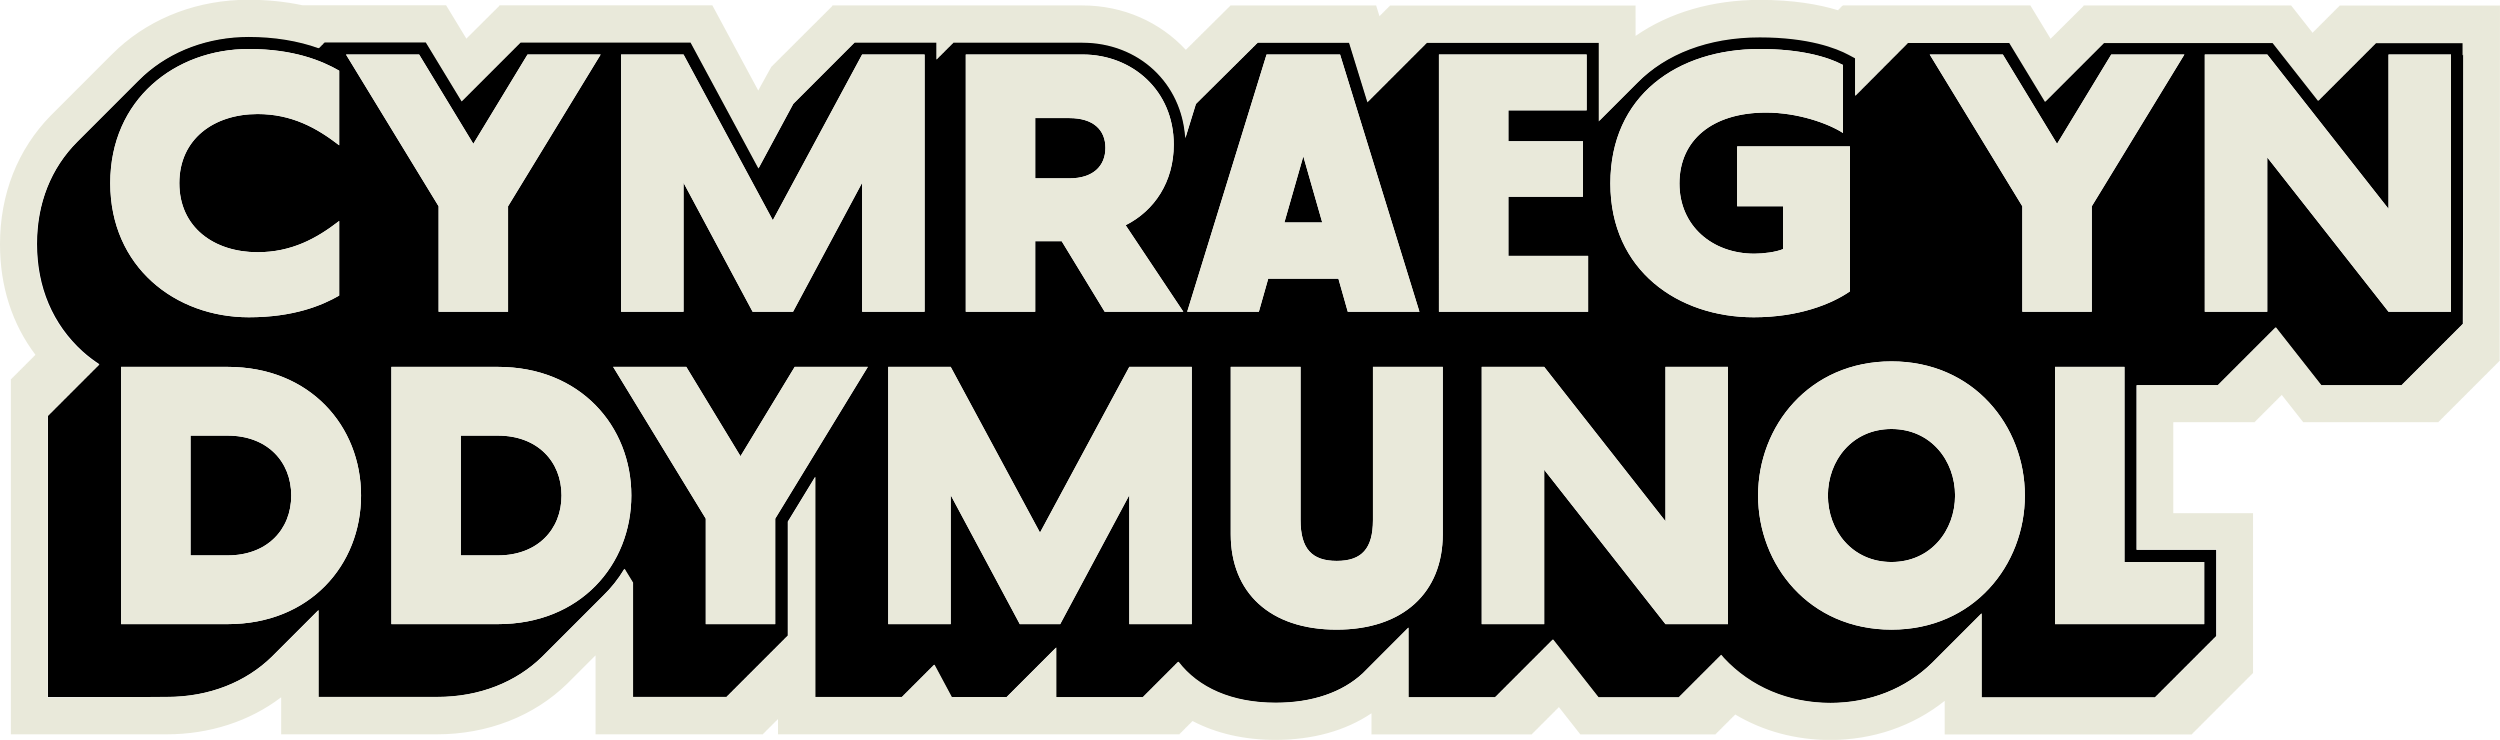 <?xml version="1.0" encoding="UTF-8"?>
<svg id="Layer_1" data-name="Layer 1" xmlns="http://www.w3.org/2000/svg" viewBox="0 0 408.166 120.799">
  <defs>
    <style>
      .cls-1 {
        fill: #e9e9da;
      }
    </style>
  </defs>
  <polygon points="212.787 25.52 209.697 36.319 215.877 36.319 212.787 25.52"/>
  <path d="M308.815,70.04c-6.42,0-10.38,5.16-10.38,10.859,0,5.7,3.96,10.859,10.38,10.859s10.38-5.159,10.38-10.859c0-5.699-3.96-10.859-10.38-10.859Z"/>
  <path d="M37.169,71.12h-6.06v19.559h6.06c6.42,0,10.38-4.199,10.38-9.779s-3.96-9.779-10.38-9.779Z"/>
  <path d="M81.298,71.12h-6.06v19.559h6.06c6.42,0,10.38-4.199,10.38-9.779s-3.96-9.779-10.38-9.779Z"/>
  <path d="M180.478,24.14c0-2.939-1.98-4.859-5.88-4.859h-5.58v9.839h5.58c3.899,0,5.88-2.039,5.88-4.979Z"/>
  <path d="M389.966,6.9h-2v.099h-.099v.099h-.099v.099h-.099v.099h-.099v.099h-.099v.099h-.099v.099h-.099v.099h-.099v.099h-.099v.099h-.099v.099h-.099v.099h-.099v.099h-.099v.099h-.099v.099h-.099v.099h-.099v.099h-.099v.099h-.099v.099h-.099v.099h-.099v.099h-.099v.099h-.099v.099h-.099v.099h-.099v.099h-.099v.099h-.099v.099h-.099v.099h-.099v.099h-.099v.099h-.099v.099h-.099v.099h-.099v.099h-.099v.099h-.099v.099h-.099v.099h-.099v.099h-.099v.099h-.099v.099h-.099v.099h-.099v.099h-.099v.099h-.099v.099h-.099v.099h-.099v.099h-.099v.099h-.099v.099h-.099v.099h-.099v.099h-.099v.099h-.099v.099h-.099v.099h-.099v.099h-.099v.099h-.099v.099h-.099v.099h-.099v.099h-.099v.099h-.099v.099h-.099v.099h-.099v.099h-.099v.099h-.099v.099h-.099v.099h-.099v.099h-.099v.099h-.099v.099h-.099v.099h-.099v.099h-.099v.099h-.099v.099h-.099v.099h-.099v.099h-.099v.099h-.099v.099h-.099v.099h-.099v.099h-.099v.099h-.099v.099h-.099v.099h-.099v.099h-.099v.099h-.099v.099h-.099v.099h-.099v.099h-.099v.099h-.099v.099h-.099v.099h-.099v.099h-.099v.099h-.099v.099h-.099v.099h-.099v.099h-.099v.099h-.099v.099h-.099v.039l-6.82-8.681-.601-.764h-27.568l-.06.099h-.039l-.06.099h-.039l-.06.099h-.039l-.06.099h-.039l-.06.099h-.039l-.06.099h-.039l-.06.099h-.039l-.06.099h-.039l-.06.099h-.039l-.06.099h-.039l-.06.099h-.039l-.06.099h-.039l-.06.099h-.039l-.06.099h-.039l-.06.099h-.039l-.06.099h-.039l-.06.099h-.039l-.06.099h-.039l-.06.099h-.039l-.06.099h-.039l-.06.099h-.039l-.06.099h-.039l-.06.099h-.039l-.06.099h-.039l-.06.099h-.039l-.06.099h-.039l-.06.099h-.039l-.06.099h-.039l-.06.099h-.039l-.06.099h-.039l-.06.099h-.039l-.06.099h-.039l-.06.099h-.039l-.06.099h-.039l-.06.099h-.039l-.06.099h-.039l-.06.099h-.039l-.06.099h-.039l-.06.099h-.039l-.06.099h-.039l-.06.099h-.039l-.06.099h-.039l-.06.099h-.039l-.06.099h-.039l-.06.099h-.039l-.06.099h-.039l-.06.099h-.039l-.06.099h-.039l-.06.099h-.039l-.06.099h-.039l-.06.099h-.039l-.06.099h-.039l-.06.099h-.039l-.06.099h-.039l-.06.099h-.039l-.06.099h-.039l-.06.099h-.039l-.06.099h-.039l-.06.099h-.039l-.06.099h-.039l-.06.099h-.039l-.06.099h-.039l-.06.099h-.039l-.06.099h-.039l-.06.099h-.039l-.06.099h-.039l-.06.099h-.039l-.06.099h-.039l-.06.099h-.039l-.06.099h-.039l-.06.099h-.039l-.06.099h-.039l-.06.099h-.039l-.06.099h-.039l-.06.099h-.039l-.06.099h-.039l-.06.099h-.039l-.06.099h-.039l-.06.099h-.039l-.06.099h-.039l-.06.099h-.039l-.06.099h-.039l-.06.099h-.039l-.06.099h-.039l-.06.099h-.039l-.06.099h-.039l-.06.099h-.039l-.06.099h-.039l-.06.099h-.039l-.06.099h-.039l-.06.099h-.039l-.06.099h-.039l-.06.099h-.039l-.06.099h-.039l-.06.099h-.039l-.06.099h-.039l-.06.099h-.039l-.007.012-5.253-8.654-.584-.962h-16.628l.06.099h-.159l.06.099h-.159l.061.099h-.16l.061.099h-.159l.06.099h-.159l.061.099h-.159l.06.099h-.159l.061.099h-.159l.06.099h-.159l.061.099h-.159l.06.099h-.159l.061.099h-.16l.061.099h-.159l.06.099h-.159l.06.099h-.159l.061.099h-.16l.061.099h-.159l.06.099h-.159l.061.099h-.159l.06.099h-.159l.061.099h-.159l.06.099h-.159l.06.099h-.159l.06.099h-.159l.061.099h-.16l.061.099h-.159l.06.099h-.159l.061.099h-.159l.06.099h-.159l.061.099h-.159l.06.099h-.159l.061.099h-.159l.06.099h-.159l.061.099h-.16l.061.099h-.159l.06.099h-.159l.06.099h-.159l.061.099h-.16l.061.099h-.159l.06.099h-.159l.061.099h-.159l.06.099h-.159l.061.099h-.159l.06.099h-.159l.06.099h-.159l.06.099h-.159l.061.099h-.16l.061.099h-.159l.06.099h-.159l.06.099h-.159l.06.099h-.159l.061.099h-.159l.06.099h-.159l.061.099h-.159l.06.099h-.159l.061.099h-.16l.061.099h-.159l.06.099h-.159l.06.099h-.159l.061.099h-.16l.061.099h-.159l.06.099h-.159l.061.099h-.159l.06.099h-.159l.061.099h-.159l.06.099h-.159l.06.099h-.159l.06.099h-.159l.061.099h-.16l.061.099h-.159l.06.099h-.159l.06.099h-.159l.06.099h-.159l.061.099h-.159l.06.099h-.159l.061.099h-.159l.06.099h-.159l.061.099h-.16l.061.099h-.159l.06.099h-.159l.06.099h-.159l.061.099h-.16l.061.099h-.159l.06.099h-.159l.061.099h-.159l.06.099h-.159l.061.099h-.144v-6.102l-1.056-.565c-1.985-1.063-6.509-2.847-14.504-2.847-8.419,0-15.366,2.734-20.02,7.456-.033.033-.066.065-.099.099-.033.033-.066.065-.099.099-.033.033-.066.066-.099.099s-.066.066-.099.099c-.033.033-.066.066-.099.099-.033.033-.066.065-.099.099-.033.033-.066.066-.099.099-.033.033-.066.066-.099.099-.033.033-.066.065-.099.098-.033.034-.067.067-.1.101-.033.033-.066.065-.098.098-.033.033-.066.066-.099.099s-.066.066-.099.099c-.033.033-.066.065-.099.099-.033.033-.066.065-.099.099-.033.033-.066.066-.099.099-.033.033-.066.066-.099.099-.033.033-.066.066-.099.099-.033.033-.066.065-.099.099-.033.033-.066.066-.099.099-.033.033-.066.066-.099.099-.033.033-.066.066-.099.099-.033.033-.066.065-.099.099-.033.033-.066.065-.099.099-.033.033-.066.066-.099.099-.033.033-.066.065-.098.099-.033.033-.067.066-.1.1-.033.033-.066.065-.099.098-.033.033-.066.066-.099.099-.033.033-.066.066-.099.099-.033.033-.066.066-.099.099-.033.033-.066.065-.099.099-.033.033-.066.066-.099.099-.033.033-.066.066-.099.099s-.066.066-.099.099c-.033.033-.066.065-.099.099-.033.033-.066.065-.098.098-.033.034-.067.066-.1.1-.033.033-.066.065-.098.099-.033.033-.066.066-.099.099-.033.033-.066.065-.099.099-.033.033-.066.066-.099.099-.033.033-.066.066-.099.099-.033.033-.066.066-.099.099-.033.033-.066.065-.099.099-.033.033-.066.065-.099.099-.033.033-.066.066-.099.099s-.066.066-.099.099c-.033.033-.066.065-.099.099-.033.033-.066.065-.099.099-.033.033-.066.066-.099.099-.033.033-.066.066-.099.099-.033.033-.066.066-.099.099-.033.033-.066.065-.098.098-.033.034-.067.067-.1.1-.033.033-.066.065-.098.099-.033.033-.066.066-.099.099-.033.033-.066.065-.099.099-.033.033-.066.065-.099.099-.033.033-.066.066-.099.099s-.066.066-.099.099c-.033.033-.066.066-.099.099-.033.033-.066.065-.099.099-.011.011-.023.021-.034.033V6.9h-28.118v.099h-.099v.099h-.099v.099h-.099v.099h-.099v.099h-.099v.099h-.099v.099h-.099v.099h-.099v.099h-.099v.099h-.099v.099h-.099v.099h-.099v.099h-.099v.099h-.099v.099h-.099v.099h-.099v.099h-.099v.099h-.099v.099h-.099v.099h-.099v.099h-.099v.099h-.099v.099h-.099v.099h-.099v.099h-.099v.099h-.099v.099h-.099v.099h-.099v.099h-.099v.099h-.099v.099h-.099v.099h-.099v.099h-.099v.099h-.099v.099h-.099v.099h-.099v.099h-.099v.099h-.099v.099h-.099v.099h-.099v.099h-.099v.099h-.099v.099h-.099v.099h-.099v.099h-.099v.099h-.099v.099h-.099v.099h-.099v.099h-.099v.099h-.099v.099h-.099v.099h-.099v.099h-.099v.099h-.099v.099h-.099v.099h-.099v.099h-.099v.099h-.099v.099h-.099v.099h-.099v.099h-.099v.099h-.099v.099h-.099v.099h-.099v.099h-.099v.099h-.099v.099h-.099v.099h-.099v.099h-.099v.099h-.099v.099h-.099v.099h-.099v.099h-.099v.099h-.099v.099h-.099v.099h-.099v.099h-.099v.099h-.099v.099h-.099v.099h-.099v.099h-.099v.099h-.099v.099h-.099v.099h-.099v.099h-.099v.099h-.099v.099h-.099v.099h-.099v.099h-.099v.099h-.099v.099h-.099v.099h-.099v.099h-.099v.099h-.099v.099h-.099v.099h-.099v.099h-.099v.099h-.067l-2.559-8.292-.435-1.41h-14.952l-.031.099h-.068l-.031.099h-.068l-.031.099h-.069l-.031.099h-.068l-.031.099h-.069l-.031.099h-.068l-.031.099h-.068l-.031.099h-.068l-.031.099h-.069l-.031.099h-.068l-.031.099h-.068l-.031.099h-.069l-.031.099h-.068l-.031.099h-.068l-.031.099h-.068l-.031.099h-.069l-.031.099h-.068l-.031.099h-.069l-.031.099h-.068l-.031.099h-.068l-.031.099h-.068l-.031.099h-.069l-.031.099h-.068l-.031.099h-.068l-.031.099h-.069l-.031.099h-.068l-.031.099h-.069l-.031.099h-.068l-.031.099h-.068l-.031.099h-.068l-.031.099h-.069l-.031.099h-.068l-.031.099h-.068l-.031.099h-.069l-.031.099h-.068l-.031.099h-.068l-.031.099h-.068l-.031.099h-.069l-.031.099h-.068l-.031.099h-.069l-.031.099h-.068l-.031.099h-.068l-.031.099h-.068l-.031.099h-.069l-.031.099h-.068l-.031.099h-.068l-.031.099h-.069l-.031.099h-.068l-.031.099h-.068l-.031.099h-.068l-.031.099h-.068l-.031.099h-.068l-.031.099h-.069l-.031.099h-.068l-.031.099h-.068l-.031.099h-.069l-.031.099h-.068l-.031.099h-.068l-.031.099h-.068l-.031.099h-.069l-.031.099h-.068l-.031.099h-.069l-.031.099h-.068l-.031.099h-.068l-.031.099h-.068l-.031.099h-.069l-.031.099h-.068l-.031.099h-.068l-.031.099h-.069l-.031.099h-.068l-.031.099h-.068l-.031.099h-.068l-.031.099h-.068l-.031.099h-.068l-.031.099h-.069l-.031.099h-.068l-.031.099h-.068l-.031.099h-.069l-.031.099h-.068l-.031.099h-.068l-.031.099h-.068l-.031.099h-.069l-.031.099h-.068l-.031.099h-.069l-.031.099h-.068l-.031.099h-.068l-.031.099h-.068l-.031.099h-.069l-.031.099h-.068l-.031.099h-.068l-.031.099h-.069l-.031.099h-.068l-.031.099h-.068l-.031.099h-.068l-.031.099h-.068l-.031.099h-.068l-.031.099h-.069l-.031.099h-.068l-.031.099h-.068l-.031.099h-.069l-.031.099h-.068l-.435,1.41-1.292,4.187c-.54-8.963-7.581-15.597-16.826-15.597h-21.08v.099h-.099v.099h-.099v.099h-.099v.099h-.099v.099h-.099v.099h-.099v.099h-.099v.099h-.099v.099h-.099v.099h-.099v.099h-.099v.099h-.099v.099h-.099v.099h-.099v.099h-.099v.099h-.099v.099h-.099v.099h-.099v.099h-.099v.099h-.099v.099h-.099v.099h-.099v.099h-.099v.099h-.099v.099h-.099v.099h-.099v.099h-.099v.099h-.047v-2.772h-13.393l-.053.099h-.045l-.053.099h-.046l-.053.099h-.046l-.053.099h-.046l-.053.099h-.046l-.053.099h-.046l-.053.099h-.046l-.053.099h-.046l-.053.099h-.046l-.053.099h-.046l-.053.099h-.046l-.053.099h-.046l-.053.099h-.046l-.053.099h-.045l-.053.099h-.046l-.053.099h-.046l-.053.099h-.046l-.053.099h-.046l-.053.099h-.046l-.053.099h-.046l-.053.099h-.046l-.053.099h-.046l-.053.099h-.045l-.053.099h-.046l-.053.099h-.046l-.053.099h-.046l-.053.099h-.046l-.053.099h-.045l-.053.099h-.046l-.053.099h-.046l-.053.099h-.046l-.053.099h-.046l-.053.099h-.046l-.053.099h-.046l-.053.099h-.046l-.053.099h-.045l-.053.099h-.046l-.053.099h-.046l-.053.099h-.046l-.053.099h-.046l-.053.099h-.046l-.053.099h-.046l-.053.099h-.046l-.053.099h-.046l-.053.099h-.045l-.053.099h-.046l-.053.099h-.046l-.053.099h-.046l-.053.099h-.045l-.053.099h-.046l-.053.099h-.046l-.053.099h-.046l-.053.099h-.046l-.053.099h-.046l-.053.099h-.046l-.053.099h-.046l-.053.099h-.046l-.053.099h-.045l-.053.099h-.046l-.053.099h-.046l-.053.099h-.046l-.053.099h-.046l-.053.099h-.046l-.053.099h-.046l-.053.099h-.046l-.053.099h-.046l-.053.099h-.045l-.053.099h-.046l-.053.099h-.046l-.053.099h-.046l-.053.099h-.045l-.053.099h-.046l-.053.099h-.046l-.053.099h-.046l-.053.099h-.046l-.053.099h-.046l-.053.099h-.046l-.053.099h-.046l-.053.099h-.046l-.053.099h-.045l-.053.099h-.046l-.053.099h-.046l-.053.099h-.046l-.053.099h-.046l-.053.099h-.046l-.053.099h-.046l-.053.099h-.046l-.053.099h-.046l-.053.099h-.045l-.053.099h-.046l-.053.099h-.046l-.053.099h-.046l-.053.099h-.045l-.053.099h-.046l-.053.099h-.046l-.053.099h-.046l-.053.099h-.046l-.053.099h-.046l-.053.099h-.046l-.053.099h-.046l-.053.099h-.046l-.567,1.051-5.125,9.511-10.513-19.511-.566-1.051h-27.791l-.06.099h-.039l-.06.099h-.039l-.06.099h-.039l-.06.099h-.039l-.06.099h-.039l-.06.099h-.039l-.06.099h-.039l-.06.099h-.039l-.06.099h-.039l-.06.099h-.039l-.06.099h-.039l-.06.099h-.039l-.06.099h-.039l-.06.099h-.039l-.06.099h-.039l-.06.099h-.039l-.06.099h-.039l-.06.099h-.039l-.06.099h-.039l-.06.099h-.039l-.06.099h-.039l-.06.099h-.039l-.06.099h-.039l-.06.099h-.039l-.06.099h-.039l-.06.099h-.039l-.06.099h-.039l-.06.099h-.039l-.06.099h-.039l-.06.099h-.039l-.06.099h-.039l-.06.099h-.039l-.06.099h-.039l-.06.099h-.039l-.06.099h-.039l-.06.099h-.039l-.06.099h-.039l-.06.099h-.039l-.06.099h-.039l-.06.099h-.039l-.06.099h-.039l-.06.099h-.039l-.06.099h-.039l-.06.099h-.039l-.06.099h-.039l-.06.099h-.039l-.06.099h-.039l-.06.099h-.039l-.06.099h-.039l-.06.099h-.039l-.06.099h-.039l-.06.099h-.039l-.06.099h-.039l-.06.099h-.039l-.06.099h-.039l-.06.099h-.039l-.06.099h-.039l-.06.099h-.039l-.06.099h-.039l-.06.099h-.039l-.06.099h-.039l-.06.099h-.039l-.06.099h-.039l-.06.099h-.039l-.06.099h-.039l-.06.099h-.039l-.06.099h-.039l-.06.099h-.039l-.06.099h-.039l-.06.099h-.039l-.06.099h-.039l-.06.099h-.039l-.06.099h-.039l-.06.099h-.039l-.06.099h-.039l-.06.099h-.039l-.06.099h-.039l-.06.099h-.039l-.06.099h-.039l-.06.099h-.039l-.06.099h-.039l-.06.099h-.039l-.06.099h-.039l-.06.099h-.039l-.06.099h-.039l-.06.099h-.039l-.06.099h-.039l-.06.099h-.039l-.06.099h-.039l-.06.099h-.039l-.06.099h-.039l-.06.099h-.039l-.06.099h-.039l-.06.099h-.039l-.06.099h-.039l-.06.099h-.039l-.06.099h-.039l-.007.012-5.253-8.654-.584-.962h-16.628l.06.099h-.159l.06.099h-.159l.061.099h-.16l.061.099h-.159l.06.099h-.159l.061.099h-.159l.06.099h-.159l.061.099h-.159l.06.099h-.159l.036.058c-3.424-1.219-7.25-1.85-11.451-1.85-6.55,0-12.642,2.25-17.152,6.337-.321.291-.63.589-.93.893-.033.033-.066.066-.099.099-.033.033-.066.066-.099.099-.033.033-.066.065-.099.099-.033.033-.066.066-.099.099-.033.033-.066.066-.099.099-.033.033-.066.066-.099.099-.033.033-.066.065-.099.099-.033.033-.066.066-.099.099-.033.033-.066.065-.098.099-.033.033-.067.066-.1.1-.033.033-.066.065-.099.099-.033.033-.066.065-.099.099-.033.033-.066.066-.099.099s-.066.066-.099.099c-.033.033-.066.066-.099.099-.033.033-.066.065-.099.099-.033.033-.066.066-.099.099-.033.033-.066.066-.099.099-.033.033-.066.066-.099.099-.033.033-.066.065-.099.099-.033.033-.066.066-.099.099-.033.033-.066.066-.099.099s-.066.066-.099.099c-.033.033-.066.066-.099.099-.033.033-.066.065-.099.099-.033.033-.066.065-.098.099-.033.033-.067.066-.1.1-.033.033-.066.065-.098.099-.033.033-.066.065-.099.099-.033.033-.066.066-.099.099-.033.033-.066.066-.099.099-.033.033-.066.066-.099.099-.033.033-.066.066-.099.099-.033.033-.066.065-.099.099-.033.033-.066.066-.099.099s-.066.066-.099.099c-.033.033-.066.065-.099.098-.033.034-.067.067-.1.101-.033.033-.066.065-.098.098-.033.033-.066.066-.099.099-.033.033-.066.066-.099.099-.033.033-.066.065-.099.099-.003.003-.007.007-.01.011-.029.029-.059.059-.088.088-.033.033-.066.066-.099.099s-.066.066-.099.099c-.033.033-.066.066-.099.099-.033.033-.066.065-.099.099-.033.033-.066.066-.099.099s-.066.066-.099.099c-.033.033-.066.066-.099.099-.033.033-.066.065-.099.099-.033.033-.066.066-.099.099-.033.033-.066.066-.099.099-.033.033-.066.065-.099.099-.033.033-.067.066-.1.1-.033.033-.066.065-.098.098-.033.033-.066.066-.099.099s-.066.066-.099.099c-.033.033-.066.066-.099.099-.033.033-.066.065-.099.099-.033.033-.066.066-.099.099-.033.033-.066.066-.099.099-.033.033-.066.066-.099.099-.033.033-.066.065-.099.099-.033.033-.066.065-.098.099-.033.033-.067.066-.1.1-.033.033-.066.065-.098.099-.033.033-.066.066-.099.099-.033.033-.066.065-.099.099-.033.033-.066.066-.099.099-.033.033-.066.065-.098.099-.033.033-.067.066-.1.1-.033.033-.066.065-.099.098-.033.033-.066.066-.099.099-.033.033-.066.066-.099.099-.033.033-.066.066-.099.099-.033.033-.066.066-.099.099-.033.033-.066.065-.099.099-.033.033-.066.066-.099.099s-.066.066-.099.099c-.033.033-.066.066-.099.099-.033.033-.066.065-.098.098-.033.034-.067.067-.1.1-.033.033-.066.065-.098.099-.033.033-.066.066-.099.099-.033.033-.066.065-.099.099-.033.033-.066.066-.099.099-.033.033-.066.066-.099.099s-.066.066-.099.099c-.033.033-.066.066-.099.099-.033.033-.066.065-.099.099-.033.033-.066.066-.099.099-.033.033-.066.065-.098.099-.033.033-.067.066-.1.1-.033.033-.066.065-.099.098-.033.033-.066.066-.099.099-.033.033-.066.066-.099.099-.033.033-.066.066-.099.099-.033.033-.066.065-.098.098-.033.034-.067.067-.1.1-4.345,4.347-6.635,10.118-6.635,16.768,0,7.062,2.582,13.135,7.467,17.562.847.768,1.767,1.449,2.718,2.084v.039h-.099v.099h-.099v.099h-.099v.099h-.099v.099h-.099v.099h-.099v.099h-.099v.099h-.099v.099h-.099v.099h-.099v.099h-.099v.099h-.099v.099h-.099v.099h-.099v.099h-.099v.099h-.099v.099h-.099v.099h-.099v.099h-.099v.099h-.099v.099h-.099v.099h-.099v.099h-.099v.099h-.099v.099h-.099v.099h-.099v.099h-.099v.099h-.099v.099h-.099v.099h-.099v.099h-.099v.099h-.099v.099h-.099v.099h-.099v.099h-.099v.099h-.099v.099h-.099v.099h-.099v.099h-.099v.099h-.099v.099h-.099v.099h-.099v.099h-.099v.099h-.099v.099h-.099v.099h-.099v.099h-.099v.099h-.099v.099h-.099v.099h-.099v.099h-.099v.099h-.099v.099h-.099v.099h-.099v.099h-.099v.099h-.099v.099h-.099v.099h-.099v.099h-.099v.099h-.099v.099h-.099v.099h-.099v.099h-.099v.099h-.099v.099h-.099v.099h-.099v.099h-.099v.099h-.099v.099h-.099v.099h-.099v.099h-.099v.099h-.099v.099h-.099v.099h-.099v.099h-.099v.099h-.099v.099h-.099v.099h-.099v.099h-.099v.099h-.099v.099h-.099v.099h-.099v.099h-.099v.099h-.099v.099h-.099v45.998h19.399c6.935,0,12.911-2.452,17.138-6.585.033-.032.065-.065.098-.098.034-.033.066-.067.1-.1.033-.033.065-.066.099-.099.033-.032.066-.066.099-.099.034-.032.066-.066.099-.099.034-.032.066-.066.1-.1.033-.032.065-.065.098-.098.034-.033.066-.067.1-.1.033-.032.066-.066.099-.099.034-.032.066-.066.099-.099.033-.033.065-.066.099-.099.034-.033.066-.066.099-.099.033-.032.066-.066.099-.099.034-.032.066-.066.099-.099.034-.032.066-.066.099-.099.033-.033.065-.066.099-.099.034-.033.066-.067.1-.1.033-.032.065-.065.098-.098.034-.032.066-.066.1-.099.033-.033.065-.066.099-.099.034-.033.066-.066.099-.099.033-.032.066-.066.099-.099.034-.032.066-.066.099-.099.034-.032.066-.066.099-.099s.065-.066.099-.099c.033-.032.066-.066.099-.099.034-.032.066-.066.099-.099.034-.032.066-.066.1-.1.033-.032.065-.065.098-.098.034-.033.066-.067.1-.1.033-.032.066-.066.099-.099.034-.032.066-.066.099-.099.033-.033.065-.066.099-.099.034-.033.066-.067.1-.1.033-.032.065-.066.098-.098.034-.032.066-.066.1-.1.034-.032.066-.066.099-.099.033-.033.065-.066.099-.099.033-.032.066-.066.099-.099.034-.032.066-.066.099-.099.034-.032.066-.066.099-.099.033-.033.065-.066.099-.099.034-.033.066-.066.099-.099.033-.032.066-.066.099-.099.034-.032.066-.066.1-.1.033-.032.065-.065.098-.098.034-.033.066-.067.1-.1.033-.032.066-.066.099-.099.034-.032.066-.066.099-.099.034-.032.066-.066.099-.099.033-.033.065-.066.099-.099.034-.033.066-.066.099-.099.033-.032.066-.066.099-.099.034-.032.066-.066.099-.099.033-.033.065-.066.099-.099.034-.033.066-.066.099-.099.033-.032.066-.066.099-.099.034-.032.066-.066.099-.099.034-.032.066-.066.099-.099.033-.033.065-.066.099-.099.033-.032.066-.066.099-.099.034-.033.066-.067.1-.1.033-.032.065-.065.098-.098.034-.033.066-.067.1-.1.034-.033.066-.066.099-.099.033-.032.066-.066.099-.099.034-.032.066-.066.099-.099.034-.033.066-.066.099-.099s.065-.066.099-.099c.033-.032.066-.066.099-.099.034-.032.066-.066.099-.099.034-.032.066-.066.099-.099.034-.033.066-.067.1-.1.033-.032.065-.066.098-.098.034-.033.066-.066.1-.1.034-.032.066-.066.099-.099.022-.022.044-.044.067-.066v14.176h19.399c6.935,0,12.911-2.452,17.138-6.585.033-.032.065-.065.098-.098.034-.033.066-.067.1-.1.033-.033.065-.066.099-.099.033-.032.066-.066.099-.099.034-.032.066-.066.099-.099.034-.032.066-.066.1-.1.033-.032.065-.065.098-.098.034-.033.066-.067.1-.1.033-.032.066-.066.099-.099.034-.032.066-.066.099-.099.033-.033.065-.066.099-.099.034-.033.066-.066.099-.099.033-.032.066-.066.099-.099.034-.032.066-.066.099-.099.034-.032.066-.066.099-.099.033-.033.065-.066.099-.099.034-.033.066-.067.1-.1.033-.032.065-.065.098-.098.034-.032.066-.066.1-.099.033-.033.065-.066.099-.099.034-.033.066-.066.099-.099.033-.032.066-.066.099-.099.034-.032.066-.066.099-.099.034-.032.066-.066.099-.099s.065-.066.099-.099c.033-.032.066-.066.099-.099.034-.032.066-.066.099-.099.034-.032.066-.066.1-.1.033-.032.065-.065.098-.098.034-.033.066-.067.1-.1.033-.032.066-.066.099-.099.034-.032.066-.066.099-.099.033-.033.065-.066.099-.099.034-.033.066-.067.1-.1.033-.032.065-.066.098-.098.034-.032.066-.066.1-.1.034-.032.066-.066.099-.099.033-.033.065-.066.099-.099.033-.032.066-.066.099-.099.034-.032.066-.066.099-.099.034-.032.066-.066.099-.099.033-.033.065-.066.099-.099.034-.033.066-.066.099-.099.033-.032.066-.066.099-.099.034-.032.066-.066.1-.1.033-.032.065-.065.098-.098.034-.033.066-.067.1-.1.033-.032.066-.066.099-.099.034-.032.066-.066.099-.099.034-.032.066-.066.099-.099.033-.033.065-.066.099-.099.034-.033.066-.066.099-.099.033-.032.066-.066.099-.099.034-.032.066-.066.099-.099.033-.033.065-.066.099-.099.034-.033.066-.066.099-.099.033-.032.066-.066.099-.099.034-.032.066-.066.099-.099.034-.032.066-.066.099-.099.033-.033.065-.066.099-.099.033-.032.066-.066.099-.099.034-.033.066-.067.1-.1.033-.032.065-.065.098-.098.034-.033.066-.067.1-.1.034-.033.066-.066.099-.099.033-.032.066-.066.099-.099.034-.032.066-.066.099-.099.034-.033.066-.066.099-.099s.065-.066.099-.099c.033-.032.066-.066.099-.099.034-.032.066-.066.099-.099.034-.032.066-.066.099-.099.034-.033.066-.067.1-.1.03-.029.058-.058.087-.087.004-.004.007-.008.011-.011.034-.033.066-.066.1-.1.034-.032.066-.066.099-.099.033-.033.065-.066.099-.099.034-.033.066-.066.099-.099.033-.032.066-.066.099-.099.034-.032.066-.066.099-.099.034-.032.066-.066.099-.099.033-.033.065-.066.099-.099.033-.032.066-.066.099-.099.034-.032.066-.066.099-.099.034-.032.066-.066.099-.099.033-.033.065-.066.099-.099.034-.033.066-.066.099-.099.033-.032.066-.066.099-.099.034-.032.066-.066.099-.099.034-.033.066-.067.1-.1.033-.032.065-.066.098-.098.034-.033.066-.067.1-.1.034-.032.066-.066.099-.099.034-.032.066-.066.099-.099.033-.033.065-.066.099-.099.034-.032.066-.066.099-.099.033-.032.066-.066.099-.099.034-.032.066-.066.099-.099.033-.033.065-.066.099-.099.034-.033.066-.066.099-.099,1.359-1.312,2.538-2.796,3.515-4.427l1.377,2.256v18.657h15.339v-.099h.099v-.099h.099v-.099h.099v-.099h.099v-.099h.099v-.099h.099v-.099h.099v-.099h.099v-.099h.099v-.099h.099v-.099h.099v-.099h.099v-.099h.099v-.099h.099v-.099h.099v-.099h.099v-.099h.099v-.099h.099v-.099h.099v-.099h.099v-.099h.099v-.099h.099v-.099h.099v-.099h.099v-.099h.099v-.099h.099v-.099h.099v-.099h.099v-.099h.099v-.099h.099v-.099h.099v-.099h.099v-.099h.099v-.099h.099v-.099h.099v-.099h.099v-.099h.099v-.099h.099v-.099h.099v-.099h.099v-.099h.099v-.099h.099v-.099h.099v-.099h.099v-.099h.099v-.099h.099v-.099h.099v-.099h.099v-.099h.099v-.099h.099v-.099h.099v-.099h.099v-.099h.099v-.099h.099v-.099h.099v-.099h.099v-.099h.099v-.099h.099v-.099h.099v-.099h.099v-.099h.099v-.099h.099v-.099h.099v-.099h.099v-.099h.099v-.099h.099v-.099h.099v-.099h.099v-.099h.099v-.099h.099v-.099h.099v-.099h.099v-.099h.099v-.099h.099v-.099h.099v-.099h.099v-.099h.099v-.099h.099v-.099h.099v-.099h.099v-.099h.099v-.099h.099v-.099h.099v-.099h.099v-.099h.099v-.099h.099v-.099h.099v-.099h.099v-.099h.099v-.099h.099v-.099h.099v-.099h.099v-.099h.099v-.099h.099v-.099h.099v-.099h.099v-.099h.099v-.099h.099v-.099h.099v-.099h.099v-.099h.099v-18.657l4.45-7.293v35.95h14.2v-.099h.099v-.099h.099v-.099h.099v-.099h.099v-.099h.099v-.099h.099v-.099h.099v-.099h.099v-.099h.099v-.099h.099v-.099h.099v-.099h.099v-.099h.099v-.099h.099v-.099h.099v-.099h.099v-.099h.099v-.099h.099v-.099h.099v-.099h.099v-.099h.099v-.099h.099v-.099h.099v-.099h.099v-.099h.099v-.099h.099v-.099h.099v-.099h.099v-.099h.099v-.099h.099v-.099h.099v-.099h.099v-.099h.099v-.099h.099v-.099h.099v-.099h.099v-.099h.099v-.099h.099v-.099h.099v-.099h.099v-.099h.099v-.099h.099v-.099h.099v-.099h.099v-.099h.099v-.099h.099v-.099h.099v-.099h.099v-.099h.099v-.099h.099v-.099h.099v-.099h.099v-.099h.099v-.044l2.269,4.236.565,1.056h8.995l.053-.099h.046l.053-.099h.046l.053-.099h.046l.053-.099h.046l.053-.099h.046l.053-.099h.046l.053-.099h.046l.053-.099h.046l.053-.099h.046l.053-.099h.046l.053-.099h.046l.053-.099h.046l.053-.099h.046l.053-.099h.046l.053-.099h.046l.053-.099h.046l.053-.099h.046l.053-.099h.046l.053-.099h.046l.053-.099h.046l.053-.099h.046l.053-.099h.046l.053-.099h.046l.053-.099h.046l.053-.099h.046l.053-.099h.046l.053-.099h.046l.053-.099h.046l.053-.099h.046l.053-.099h.046l.053-.099h.046l.053-.099h.046l.053-.099h.046l.053-.099h.046l.053-.099h.046l.053-.099h.046l.053-.099h.046l.053-.099h.046l.053-.099h.046l.053-.099h.046l.053-.099h.046l.053-.099h.046l.053-.099h.046l.053-.099h.046l.053-.099h.046l.053-.099h.046l.053-.099h.046l.053-.099h.046l.053-.099h.046l.053-.099h.046l.053-.099h.046l.053-.099h.046l.053-.099h.046l.053-.099h.046l.053-.099h.046l.053-.099h.046l.053-.099h.046l.053-.099h.046l.053-.099h.046l.053-.099h.046l.053-.099h.046l.053-.099h.046l.053-.099h.046l.053-.099h.046l.053-.099h.046l.053-.099h.046l.053-.099h.046l.053-.099h.046l.053-.099h.046l.053-.099h.046l.053-.099h.046l.053-.099h.046l.053-.099h.046l.053-.099h.046l.053-.099h.046l.053-.099h.046l.053-.099h.046l.053-.099h.046l.053-.099h.046l.053-.099h.046l.053-.099h.046l.053-.099h.01v8.119h14.199v-.099h.099v-.099h.099v-.099h.099v-.099h.099v-.099h.099v-.099h.099v-.099h.099v-.099h.099v-.099h.099v-.099h.099v-.099h.099v-.099h.099v-.099h.099v-.099h.099v-.099h.099v-.099h.099v-.099h.099v-.099h.099v-.099h.099v-.099h.099v-.099h.099v-.099h.099v-.099h.099v-.099h.099v-.099h.099v-.099h.099v-.099h.099v-.099h.099v-.099h.099v-.099h.099v-.099h.099v-.099h.099v-.099h.099v-.099h.099v-.099h.099v-.099h.099v-.099h.099v-.099h.099v-.099h.099v-.099h.099v-.099h.099v-.099h.099v-.099h.099v-.099h.099v-.099h.099v-.099h.099v-.099h.099v-.099h.099v-.099h.099v-.099h.099v-.099h.099v-.099h.099v-.099h.099v-.099h.099v-.099h.099v-.099h.099v-.099h.099v-.099h.099v-.072c3.27,4.278,8.765,6.715,15.898,6.715,6.022,0,10.887-1.72,14.234-4.814.034-.031.064-.067.098-.099.035-.031.065-.067.099-.099.035-.031.064-.067.099-.099.035-.031.065-.067.099-.099.035-.032.065-.067.099-.099.035-.032.065-.067.099-.1.034-.031.064-.067.098-.098.035-.032.065-.067.099-.1.035-.031.065-.067.099-.099.035-.032.065-.067.099-.099.035-.032.065-.067.099-.099.035-.031.064-.067.099-.099.035-.031.065-.067.099-.099.035-.032.065-.067.099-.099.035-.032.065-.067.099-.099.035-.031.064-.067.099-.099.035-.031.065-.067.099-.099.034-.031.064-.067.098-.099.035-.032.065-.067.099-.099.035-.032.065-.067.099-.099.035-.031.064-.067.099-.099.035-.031.065-.067.099-.099.035-.032.065-.067.099-.099.035-.032.065-.067.099-.099.035-.031.064-.067.099-.099.035-.031.065-.067.099-.099.035-.032.065-.067.099-.099.035-.032.065-.067.099-.1.034-.031.064-.067.098-.098.035-.032.065-.067.099-.1.035-.031.065-.067.099-.099.035-.032.065-.067.099-.099.035-.032.065-.067.099-.099.035-.032.065-.067.099-.099.035-.031.064-.067.099-.099.035-.032.065-.067.099-.099.035-.032.065-.067.099-.099.035-.031.064-.067.099-.099.035-.031.065-.067.099-.099.035-.032.065-.067.099-.099.035-.032.065-.067.099-.099.035-.032.065-.067.099-.099.035-.031.064-.067.099-.099.035-.031.065-.067.099-.099.035-.032.065-.067.099-.1.034-.031.064-.067.098-.098.035-.032.065-.067.099-.1.035-.031.065-.067.099-.099.035-.032.065-.067.099-.099.035-.032.065-.067.099-.099.035-.032.065-.067.099-.099.035-.031.064-.067.099-.099.035-.031.065-.067.099-.099.035-.032.065-.067.099-.099.035-.032.065-.067.099-.099.035-.031.064-.067.099-.099.035-.031.065-.067.099-.099.035-.032.065-.067.099-.099.035-.032.065-.067.099-.099.035-.031.064-.067.099-.099.035-.031.065-.067.099-.099.035-.032.065-.068.099-.1.034-.031.064-.067.098-.099.035-.031.065-.067.099-.099.035-.031.064-.067.099-.099.035-.031.065-.067.099-.099.035-.032.065-.067.099-.099.035-.032.065-.067.099-.099.035-.031.064-.067.099-.099.035-.031.065-.067.099-.099.035-.032.065-.067.099-.099.035-.032.065-.067.099-.099.035-.032.065-.067.099-.099.035-.031.064-.067.099-.099.035-.032.065-.067.099-.099.014-.013.026-.026.04-.039v11.377h14.2v-.099h.099v-.099h.099v-.099h.099v-.099h.099v-.099h.099v-.099h.099v-.099h.099v-.099h.099v-.099h.099v-.099h.099v-.099h.099v-.099h.099v-.099h.099v-.099h.099v-.099h.099v-.099h.099v-.099h.099v-.099h.099v-.099h.099v-.099h.099v-.099h.099v-.099h.099v-.099h.099v-.099h.099v-.099h.099v-.099h.099v-.099h.099v-.099h.099v-.099h.099v-.099h.099v-.099h.099v-.099h.099v-.099h.099v-.099h.099v-.099h.099v-.099h.099v-.099h.099v-.099h.099v-.099h.099v-.099h.099v-.099h.099v-.099h.099v-.099h.099v-.099h.099v-.099h.099v-.099h.099v-.099h.099v-.099h.099v-.099h.099v-.099h.099v-.099h.099v-.099h.099v-.099h.099v-.099h.099v-.099h.099v-.099h.099v-.099h.099v-.099h.099v-.099h.099v-.099h.099v-.099h.099v-.099h.099v-.099h.099v-.099h.099v-.099h.099v-.099h.099v-.099h.099v-.099h.099v-.099h.099v-.099h.099v-.099h.099v-.099h.099v-.099h.099v-.099h.099v-.099h.099v-.099h.099v-.099h.099v-.099h.099v-.099h.099v-.099h.099v-.099h.099v-.099h.099v-.099h.099v-.099h.099v-.099h.099v-.099h.099v-.099h.099v-.099h.099v-.099h.099v-.099h.099v-.099h.099v-.099h.099v-.099h.099v-.099h.099v-.099h.099v-.039l6.82,8.68.601.765h13.172v-.099h.099v-.099h.099v-.099h.099v-.099h.099v-.099h.099v-.099h.099v-.099h.099v-.099h.099v-.099h.099v-.099h.099v-.099h.099v-.099h.099v-.099h.099v-.099h.099v-.099h.099v-.099h.099v-.099h.099v-.099h.099v-.099h.099v-.099h.099v-.099h.099v-.099h.099v-.099h.099v-.099h.099v-.099h.099v-.099h.099v-.099h.099v-.099h.099v-.099h.099v-.099h.099v-.099h.099v-.099h.099v-.099h.099v-.099h.099v-.099h.099v-.099h.099v-.099h.099v-.099h.099v-.099h.099v-.099h.099v-.099h.099v-.099h.099v-.099h.099v-.099h.099v-.099h.099v-.099h.099v-.099h.099v-.099h.099v-.099h.099v-.099h.099v-.099h.099v-.099h.099v-.099h.099v-.099h.099v-.099h.099v-.099h.099v-.099h.099v-.099h.099v-.099h.099v-.099h.099v-.099h.099v-.099h.099v-.099h.099v-.099h.099v-.099h.099v-.099h.099v-.099h.099v-.099h.099v-.099h.099v-.099h.057c.142.162.269.335.416.494,4.39,4.731,10.568,7.337,17.396,7.337,6.441,0,12.302-2.321,16.631-6.556.033-.032.065-.065.098-.098.034-.033.066-.067.1-.1.033-.032.066-.066.099-.099.033-.032.065-.066.099-.099.033-.032.066-.066.099-.099.034-.033.066-.067.1-.1.033-.032.065-.066.098-.098.034-.033.066-.067.1-.1.033-.032.066-.066.099-.099.033-.032.066-.066.099-.099.034-.033.066-.066.099-.099.033-.032.066-.066.099-.099.033-.032.066-.066.099-.099.033-.032.066-.066.099-.099.034-.033.066-.066.099-.099.033-.032.066-.066.099-.099.034-.033.066-.067.099-.1.033-.032.065-.065.098-.098.034-.033.066-.067.1-.1.034-.033.066-.066.099-.099.033-.032.066-.066.099-.099.033-.032.066-.066.099-.099.033-.032.066-.066.099-.099.034-.033.066-.066.099-.099.033-.032.066-.066.099-.099.033-.032.065-.066.099-.099.033-.032.066-.066.099-.099.034-.033.066-.067.1-.1.033-.032.065-.066.098-.098.034-.033.066-.067.1-.1.033-.032.066-.066.099-.099.033-.032.066-.066.099-.099.034-.033.066-.066.099-.099.034-.033.066-.067.1-.1.033-.032.065-.065.098-.098.034-.032.066-.066.1-.099.034-.033.066-.066.099-.099.033-.032.066-.066.099-.099.033-.032.065-.066.099-.099.033-.032.066-.066.099-.099.034-.032.066-.066.099-.099.034-.033.066-.066.099-.099.033-.032.066-.066.099-.099.033-.032.066-.066.099-.099.034-.032.066-.066.099-.1.033-.032.065-.065.098-.098.034-.033.066-.067.1-.1.033-.032.065-.066.099-.099.033-.032.066-.066.099-.099.034-.033.066-.066.099-.099.033-.033.066-.066.099-.099.033-.032.066-.066.099-.099.033-.032.066-.066.099-.099.033-.032.066-.066.099-.099.034-.033.066-.066.099-.099.033-.032.066-.066.099-.099.033-.032.066-.066.099-.099.033-.032.066-.066.099-.099.034-.033.066-.066.099-.099.033-.032.066-.066.099-.099.033-.032.065-.066.099-.099.034-.032.066-.067.1-.1.033-.032.065-.065.098-.098.034-.033.066-.067.1-.1.033-.032.066-.066.099-.099.033-.032.066-.066.099-.099.033-.032.066-.066.099-.099.034-.033.066-.066.099-.099.033-.032.066-.066.099-.099.033-.032.065-.066.099-.099.033-.032.066-.066.099-.099.034-.033.066-.066.099-.099.034-.033.066-.067.1-.1.033-.032.065-.066.098-.098.034-.032.066-.066.1-.1.033-.032.066-.066.099-.099.034-.033.066-.066.099-.099.033-.032.066-.066.099-.099.033-.032.066-.066.099-.099.033-.032.066-.066.099-.099.034-.033.066-.066.099-.099.017-.017.033-.033.05-.049v13.724h28.359v-.099h.099v-.099h.099v-.099h.099v-.099h.099v-.099h.099v-.099h.099v-.099h.099v-.099h.099v-.099h.099v-.099h.099v-.099h.099v-.099h.099v-.099h.099v-.099h.099v-.099h.099v-.099h.099v-.099h.099v-.099h.099v-.099h.099v-.099h.099v-.099h.099v-.099h.099v-.099h.099v-.099h.099v-.099h.099v-.099h.099v-.099h.099v-.099h.099v-.099h.099v-.099h.099v-.099h.099v-.099h.099v-.099h.099v-.099h.099v-.099h.099v-.099h.099v-.099h.099v-.099h.099v-.099h.099v-.099h.099v-.099h.099v-.099h.099v-.099h.099v-.099h.099v-.099h.099v-.099h.099v-.099h.099v-.099h.099v-.099h.099v-.099h.099v-.099h.099v-.099h.099v-.099h.099v-.099h.099v-.099h.099v-.099h.099v-.099h.099v-.099h.099v-.099h.099v-.099h.099v-.099h.099v-.099h.099v-.099h.099v-.099h.099v-.099h.099v-.099h.099v-.099h.099v-.099h.099v-.099h.099v-.099h.099v-.099h.099v-.099h.099v-.099h.099v-.099h.099v-.099h.099v-.099h.099v-.099h.099v-.099h.099v-.099h.099v-.099h.099v-.099h.099v-.099h.099v-.099h.099v-.099h.099v-.099h.099v-.099h.099v-.099h.099v-.099h.099v-.099h.099v-.099h.099v-.099h.099v-.099h.099v-.099h.099v-.099h.099v-.099h.099v-.099h.099v-.099h.099v-.099h.099v-.099h.099v-.099h.099v-.099h.099v-14.14h-13.02v-26.86h13.312v-.099h.099v-.099h.099v-.099h.099v-.099h.099v-.099h.099v-.099h.099v-.099h.099v-.099h.099v-.099h.099v-.099h.099v-.099h.099v-.099h.099v-.099h.099v-.099h.099v-.099h.099v-.099h.099v-.099h.099v-.099h.099v-.099h.099v-.099h.099v-.099h.099v-.099h.099v-.099h.099v-.099h.099v-.099h.099v-.099h.099v-.099h.099v-.099h.099v-.099h.099v-.099h.099v-.099h.099v-.099h.099v-.099h.099v-.099h.099v-.099h.099v-.099h.099v-.099h.099v-.099h.099v-.099h.099v-.099h.099v-.099h.099v-.099h.099v-.099h.099v-.099h.099v-.099h.099v-.099h.099v-.099h.099v-.099h.099v-.099h.099v-.099h.099v-.099h.099v-.099h.099v-.099h.099v-.099h.099v-.099h.099v-.099h.099v-.099h.099v-.099h.099v-.099h.099v-.099h.099v-.099h.099v-.099h.099v-.099h.099v-.099h.099v-.099h.099v-.099h.099v-.099h.099v-.099h.099v-.099h.099v-.099h.099v-.099h.099v-.099h.099v-.099h.099v-.099h.099v-.099h.099v-.099h.099v-.099h.099v-.099h.099v-.099h.099v-.099h.099v-.099h.099v-.099h.099v-.099h.099v-.099h.099v-.099h.099v-.099h.099v-.099h.099v-.099h.099v-.099h.099v-.099h.099v-.099h.099v-.099h.099v-.099h.099v-.099h.099v-.099h.099v-.039l6.82,8.68.601.765h13.172v-.099h.099v-.099h.099v-.099h.099v-.099h.099v-.099h.099v-.099h.099v-.099h.099v-.099h.099v-.099h.099v-.099h.099v-.099h.099v-.099h.099v-.099h.099v-.099h.099v-.099h.099v-.099h.099v-.099h.099v-.099h.099v-.099h.099v-.099h.099v-.099h.099v-.099h.099v-.099h.099v-.099h.099v-.099h.099v-.099h.099v-.099h.099v-.099h.099v-.099h.099v-.099h.099v-.099h.099v-.099h.099v-.099h.099v-.099h.099v-.099h.099v-.099h.099v-.099h.099v-.099h.099v-.099h.099v-.099h.099v-.099h.099v-.099h.099v-.099h.099v-.099h.099v-.099h.099v-.099h.099v-.099h.099v-.099h.099v-.099h.099v-.099h.099v-.099h.099v-.099h.099v-.099h.099v-.099h.099v-.099h.099v-.099h.099v-.099h.099v-.099h.099v-.099h.099v-.099h.099v-.099h.099v-.099h.099v-.099h.099v-.099h.099v-.099h.099v-.099h.099v-.099h.099v-.099h.099v-.099h.099v-.099h.099v-.099h.099v-.099h.099v-.099h.099v-.099h.099v-.099h.099v-.099h.099v-.099h.099v-.099h.099v-.099h.099v-.099h.099v-.099h.099v-.099h.099v-.099h.099v-.099h.099v-.099h.099v-.099h.099v-.099h.099v-.099h.099v-.099h.099v-.099h.099v-.099h.099v-.099h.099v-.099h.099v-.099h.099v-.099h.099v-.099h.099v-.099h.099v-.099h.099v-.099h.099v-.099h.099v-.099h.099V6.9h-12.2ZM234.928,8.9h24.118v9.119h-12.779v5.04h12.18v9.06h-12.18v9.66h13.02v9.119h-24.358V8.9ZM206.787,8.9h12l12.959,41.998h-11.699l-1.53-5.399h-11.459l-1.53,5.399h-11.699l12.959-41.998ZM157.678,8.9h19.08c8.1,0,14.879,5.88,14.879,14.699,0,6.09-3.149,10.8-7.859,13.17l9.42,14.129h-12.84l-7.02-11.52h-4.32v11.52h-11.34V8.9ZM101.398,8.9h10.2l14.579,27.059,14.58-27.059h10.199v41.998h-10.199v-21.059l-11.28,21.059h-6.6l-11.279-21.059v21.059h-10.2V8.9ZM68.429,8.9l8.85,14.579,8.85-14.579h11.939l-15.119,24.779v17.219h-11.339v-17.219l-15.12-24.779h11.939ZM40.619,8c7.319,0,11.939,1.92,14.76,3.54v12.18c-3.72-2.88-7.8-5.1-13.319-5.1-7.141,0-12.78,4.08-12.78,11.279,0,7.2,5.64,11.279,12.78,11.279,5.52,0,9.6-2.22,13.319-5.1v12.18c-2.82,1.62-7.44,3.54-14.76,3.54-11.999,0-22.619-8.22-22.619-21.899s10.62-21.899,22.619-21.899ZM37.169,101.898h-17.399v-41.998h17.399c13.439,0,21.779,9.659,21.779,20.999s-8.34,20.999-21.779,20.999ZM81.298,101.898h-17.399v-41.998h17.399c13.439,0,21.779,9.659,21.779,20.999s-8.34,20.999-21.779,20.999ZM126.567,84.68v17.219h-11.339v-17.219l-15.12-24.779h11.939l8.85,14.579,8.85-14.579h11.939l-15.119,24.779ZM194.576,101.898h-10.199v-21.059l-11.28,21.059h-6.6l-11.279-21.059v21.059h-10.2v-41.998h10.2l14.579,27.059,14.58-27.059h10.199v41.998ZM235.556,87.229c0,9.51-6.449,15.569-17.339,15.569s-17.279-6.06-17.279-15.569v-27.329h11.399v25.019c0,4.65,1.83,6.66,5.91,6.66,4.079,0,5.909-2.01,5.909-6.66v-25.019h11.399v27.329ZM282.115,101.898h-10.2l-19.799-25.199v25.199h-10.2v-41.998h10.2l19.799,25.199v-25.199h10.2v41.998ZM262.918,29.96c0-14.37,10.949-21.96,24.419-21.96,6.57,0,11.04,1.261,13.56,2.61v11.1c-2.52-1.62-7.47-3.33-12.539-3.33-8.85,0-14.16,4.53-14.16,11.58,0,6.93,5.37,11.459,12.24,11.459,1.5,0,3.539-.27,4.68-.75v-6.989h-7.5v-9.78h18.419v23.669c-3,2.07-8.339,4.23-15.719,4.23-12.27,0-23.399-7.59-23.399-21.839ZM308.815,102.799c-13.439,0-21.779-10.56-21.779-21.899s8.34-21.899,21.779-21.899,21.779,10.56,21.779,21.899-8.34,21.899-21.779,21.899ZM359.875,91.759v10.14h-24.359v-41.998h11.34v31.858h13.02ZM341.517,33.68v17.219h-11.339v-17.219l-15.12-24.779h11.939l8.85,14.579,8.85-14.579h11.939l-15.119,24.779ZM400.166,50.898h-10.2l-19.799-25.199v25.199h-10.2V8.9h10.2l19.799,25.199V8.9h10.2v41.998Z"/>
  <path class="cls-1" d="M402.166.9h-20.2v.099h-.099v.099h-.099v.099h-.099v.099h-.099v.099h-.099v.099h-.099v.099h-.099v.099h-.099v.099h-.099v.099h-.099v.099h-.099v.099h-.099v.099h-.099v.099h-.099v.099h-.099v.099h-.099v.099h-.099v.099h-.099v.099h-.099v.099h-.099v.099h-.099v.099h-.099v.099h-.099v.099h-.099v.099h-.099v.099h-.099v.099h-.099v.099h-.099v.099h-.099v.099h-.099v.099h-.099v.099h-.099v.099h-.099v.099h-.099v.099h-.099v.099h-.099v.099h-.099v.099h-.099v.099h-.099v.099h-.099v.099h-.099v.099h-.099v.099h-.099v.099h-.099v.099h-.053l-1.098-1.398-.601-.765-1.802-2.293h-33.864l-.12.198h-.035l-.061.099h-.035l-.062.099h-.044l-.061.099h-.035l-.061.099h-.033l-.062.099h-.042l-.061.099h-.042l-.062.099h-.033l-.062.099h-.042l-.062.099h-.033l-.062.099h-.035l-.062.099h-.045l-.062.099h-.033l-.062.099h-.042l-.062.099h-.033l-.062.099h-.042l-.062.099h-.033l-.062.099h-.035l-.062.099h-.04l-.062.099h-.042l-.062.099h-.037l-.062.099h-.033l-.062.099h-.038l-.062.099h-.035l-.062.099h-.045l-.062.099h-.033l-.062.099h-.035l-.062.099h-.04l-.062.099h-.042l-.062.099h-.033l-.062.099h-.035l-.062.099h-.04l-.062.099h-.035l-.062.099h-.045l-.062.099h-.035l-.061.099h-.036l-.061.099h-.044l-.061.099h-.038l-.061.099h-.031l-.061.099h-.037l-.062.099h-.039l-.061.099h-.042l-.062.099h-.037l-.062.099h-.033l-.061.099h-.038l-.061.099h-.035l-.062.099h-.045l-.062.099h-.033l-.061.099h-.035l-.062.099h-.04l-.061.099h-.042l-.062.099h-.033l-.061.099h-.035l-.062.099h-.024l-.969-1.597-.585-.963-1.752-2.886h-30.678l.06.099h-.173l.06.099h-.183l.061.099h-.146l.061.099h-.14l.06.099h-.189l.061.099h-.129l.06.099h-.193l.061.099h-.05c-3.11-.951-7.29-1.692-12.763-1.692-7.757,0-14.784,2.061-20.291,5.882V.9h-40.118v.099h-.099v.099h-.099v.099h-.099v.099h-.099v.099h-.099v.099h-.099v.099h-.099v.099h-.099v.099h-.099v.099h-.099v.099h-.099v.099h-.099v.099h-.099v.099h-.099v.099h-.099v.099h-.099v.099h-.099v.099h-.004l-.55-1.782h-23.811l-.031.099h-.054l-.031.099h-.079l-.031.099h-.072l-.031.099h-.068l-.031.099h-.067l-.031.099h-.059l-.031.099h-.074l-.031.099h-.074l-.031.099h-.063l-.031.099h-.061l-.031.099h-.076l-.031.099h-.072l-.031.099h-.068l-.031.099h-.054l-.031.099h-.082l-.031.099h-.065l-.031.099h-.072l-.031.099h-.065l-.031.099h-.064l-.031.099h-.073l-.031.099h-.072l-.031.099h-.071l-.031.099h-.054l-.031.099h-.079l-.03.099h-.072l-.031.099h-.068l-.031.099h-.065l-.031.099h-.061l-.031.099h-.076l-.031.099h-.072l-.031.099h-.065l-.031.099h-.061l-.031.099h-.076l-.031.099h-.072l-.031.099h-.068l-.031.099h-.054l-.031.099h-.079l-.031.099h-.072l-.031.099h-.068l-.031.099h-.065l-.031.099h-.061l-.031.099h-.076l-.031.099h-.072l-.031.099h-.069l-.031.099h-.054l-.031.099h-.079l-.031.099h-.072l-.031.099h-.068l-.031.099h-.054l-.031.099h-.072l-.031.099h-.076l-.031.099h-.072l-.031.099h-.065l-.031.099h-.061l-.031.099h-.076l-.031.099h-.068l-.031.099h-.072l-.031.099h-.054l-.031.099h-.076l-.031.099h-.072l-.031.099h-.068l-.031.099h-.065l-.031.099h-.061l-.031.099h-.076l-.031.099h-.072l-.031.099h-.069l-.031.099h-.054l-.031.099h-.079l-.031.099h-.072l-.031.099h-.068l-.031.099h-.057l-.031.099h-.072l-.031.099h-.076l-.003.009c-4.158-4.485-10.154-7.236-16.895-7.236h-40.776l-.107.198h-.049l-.055.099h-.046l-.055.099h-.037l-.055.099h-.048l-.055.099h-.038l-.055.099h-.049l-.055.099h-.041l-.055.099h-.048l-.055.099h-.041l-.055.099h-.048l-.055.099h-.048l-.055.099h-.037l-.055.099h-.04l-.055.099h-.048l-.055.099h-.048l-.055.099h-.041l-.055.099h-.048l-.055.099h-.041l-.055.099h-.048l-.055.099h-.041l-.055.099h-.044l-.055.099h-.04l-.055.099h-.052l-.055.099h-.049l-.055.099h-.036l-.055.099h-.042l-.055.099h-.047l-.055.099h-.048l-.055.099h-.042l-.055.099h-.046l-.055.099h-.042l-.055.099h-.048l-.055.099h-.048l-.055.099h-.037l-.055.099h-.04l-.055.099h-.052l-.055.099h-.049l-.054.099h-.037l-.055.099h-.048l-.055.099h-.041l-.055.099h-.048l-.055.099h-.041l-.055.099h-.044l-.055.099h-.04l-.055.099h-.052l-.055.099h-.049l-.054.099h-.037l-.055.099h-.04l-.055.099h-.048l-.055.099h-.048l-.055.099h-.041l-.055.099h-.048l-.055.099h-.041l-.055.099h-.038l-.055.099h-.055l-.055.099h-.037l-.055.099h-.04l-.055.099h-.052l-.055.099h-.048l-.055.099h-.037l-.055.099h-.048l-.055.099h-.041l-.055.099h-.048l-.055.099h-.041l-.055.099h-.044l-.055.099h-.04l-.055.099h-.052l-.055.099h-.048l-.055.099h-.037l-.055.099h-.04l-.055.099h-.048l-.055.099h-.048l-.055.099h-.041l-.055.099h-.048l-.055.099h-.041l-.055.099h-.048l-.055.099h-.049l-.055.099h-.038l-.055.099h-.038l-.055.099h-.052l-.055.099h-.051l-.054.099h-.037l-.055.099h-.048l-.055.099h-.041l-.055.099h-.048l-.055.099h-.041l-.055.099h-.044l-.055.099h-.04l-.055.099h-.052l-.055.099h-.049l-.054.099h-.037l-.055.099h-.04l-.055.099h-.048l-.055.099h-.048l-.055.099h-.041l-.055.099h-.048l-.055.099h-.041l-.055.099h-.048l-.055.099h-.049l-.054.099h-.037l-1.745,3.153-.41.76-5.231-9.708-.566-1.051-1.699-3.154h-34.753l-.12.198h-.035l-.062.099h-.035l-.062.099h-.044l-.061.099h-.035l-.061.099h-.033l-.062.099h-.042l-.062.099h-.042l-.062.099h-.033l-.062.099h-.042l-.062.099h-.033l-.062.099h-.035l-.062.099h-.045l-.062.099h-.033l-.062.099h-.042l-.062.099h-.033l-.062.099h-.042l-.062.099h-.033l-.062.099h-.035l-.062.099h-.04l-.062.099h-.042l-.062.099h-.037l-.062.099h-.035l-.061.099h-.036l-.061.099h-.037l-.062.099h-.045l-.061.099h-.031l-.061.099h-.037l-.062.099h-.039l-.061.099h-.042l-.062.099h-.033l-.061.099h-.035l-.062.099h-.04l-.061.099h-.035l-.062.099h-.045l-.062.099h-.033l-.061.099h-.038l-.061.099h-.042l-.062.099h-.038l-.062.099h-.033l-.061.099h-.035l-.062.099h-.04l-.061.099h-.042l-.062.099h-.037l-.062.099h-.033l-.062.099h-.038l-.061.099h-.035l-.062.099h-.045l-.062.099h-.033l-.062.099h-.035l-.062.099h-.04l-.062.099h-.042l-.062.099h-.033l-.062.099h-.035l-.062.099h-.024l-.969-1.597-.585-.963-1.752-2.886h-23.445c-2.807-.599-5.774-.9-8.867-.9-8.043,0-15.565,2.802-21.181,7.892-.389.352-.772.72-1.17,1.122l-.069.069-.099.099-.099.099-.099.099-.103.103h-0l-.095.095-.123.123-.075.075-.098.099h-0l-.092.092h0l-.111.111h-0l-.099.099-0-0-.119.119-.079.079h0l-.131.131-.087.087-.111.111-.099.099-.095.095-.087.086-.111.111-.083.083-.115.116-.099.099-.099.099-.07.07h-0l-.112.112-.115.115-.083.083-.115.115-.099.099-.099.099-.099.099-.099.099-.083.083-.115.116-.083.082-.084.084-.131.131-.099.099-.067.067-.119.119-.079.079-.119.119-.079.079-.099.099-.099.099-.119.119-.079.079-.099.099-.119.119-.079.079-.099.099-.099.099-.136.136-.063.062-.123.123-.075.075-.103.103h-0l-.119.119-.079.08v-0l-.099.099h-0l-.099.099h-0l-.119.119-.098.099-.112.112-.095.095-.099.099-.103.103-.083.083-.075.075-.135.135-.083.083-.115.115-.099.099-.099.099-.099.099-.099.099-.083.083-.115.116-.099.099-.099.099-.052.051-.147.147-.099.099-.083.083-.115.115-.083.083-.115.116-.067.067-.131.131-.087.087-.067.066-.112.112-.119.119-.079.079-.099.099-.099.099-.131.131-.092.091C2.902,24.383,0,31.647,0,39.899c0,6.87,1.988,13.014,5.796,18.041h-.066v.099h-.099v.099h-.099v.099h-.099v.099h-.099v.099h-.099v.099h-.099v.099h-.099v.099h-.099v.099h-.099v.099h-.099v.099h-.099v.099h-.099v.099h-.099v.099h-.099v.099h-.099v.099h-.099v.099h-.099v.099h-.099v.099h-.099v.099h-.099v.099h-.099v.099h-.099v.099h-.099v.099h-.099v.099h-.099v.099h-.099v.099h-.099v.099h-.099v.099h-.099v.099h-.099v.099h-.099v.099h-.099v.099h-.099v.099h-.099v.099h-.099v.099h-.099v.099h-.099v.099h-.099v.099h-.099v.099h-.099v57.998h25.399c7.041,0,13.57-2.127,18.729-6.049v6.049h25.399c8.286,0,15.862-2.946,21.333-8.295.02-.019.073-.072.125-.125l-.045.044.146-.146-.049.049.126-.126c.028-.027.069-.068.112-.112.028-.027.064-.064.102-.102.029-.028.066-.066.104-.104.03-.03.06-.06.09-.09.028-.027.064-.064.101-.101.026-.026.065-.064.104-.104.031-.03.062-.062.093-.092.034-.034.071-.071.108-.108.032-.032.064-.064.096-.097.034-.033.067-.066.101-.101.033-.032.065-.064.098-.097.031-.031.062-.062.093-.093.034-.034.07-.069.105-.105.035-.035.071-.07.106-.106.031-.03.061-.061.091-.091.031-.031.062-.062.093-.093.035-.034.071-.071.107-.107.033-.032.065-.065.097-.098.033-.033.066-.066.099-.099.033-.033.066-.065.098-.099.032-.032.065-.064.097-.096.034-.034.069-.069.103-.103.033-.033.065-.065.098-.098.033-.033.067-.066.1-.1.031-.03.061-.061.092-.092.027-.026.066-.065.105-.105.031-.03.061-.061.092-.091.026-.025.064-.063.102-.103.028-.027.067-.066.106-.106l-.042.041.119-.118c.024-.023.065-.064.107-.107.036-.035.076-.075.117-.117.029-.028.057-.057.086-.086.027-.026.067-.066.107-.106l-.044.043.123-.123c.025-.024.069-.068.114-.113.028-.027.067-.066.106-.106.033-.032.065-.064.097-.097l-.044.043.124-.123c.025-.025.067-.067.111-.111.027-.026.065-.064.104-.104.036-.035.071-.07.106-.105.03-.03.059-.059.089-.089.007-.007.014-.014.022-.022v12.892h27.339v-.099h.099v-.099h.099v-.099h.099v-.099h.099v-.099h.099v-.099h.099v-.099h.099v-.099h.099v-.099h.099v-.099h.099v-.099h.099v-.099h.099v-.099h.099v-.099h.099v-.099h.099v-.099h.099v-.099h.099v-.099h.099v-.099h.099v-.099h.099v-.099h.099v-.099h.099v-.099h.099v-.099h.099v-.099h.074v2.476h65.559v-.099h.099v-.099h.099v-.099h.099v-.099h.099v-.099h.099v-.099h.099v-.099h.099v-.099h.099v-.099h.099v-.099h.099v-.099h.099v-.099h.099v-.099h.099v-.099h.099v-.099h.099v-.099h.099v-.099h.099v-.099h.099v-.099h.099v-.099h.099v-.099h.099v-.099h.055c3.831,2.015,8.418,3.079,13.507,3.079,6.107,0,11.467-1.493,15.699-4.346v3.445h26.2v-.099h.099v-.099h.099v-.099h.099v-.099h.099v-.099h.099v-.099h.099v-.099h.099v-.099h.099v-.099h.099v-.099h.099v-.099h.099v-.099h.099v-.099h.099v-.099h.099v-.099h.099v-.099h.099v-.099h.099v-.099h.099v-.099h.099v-.099h.099v-.099h.099v-.099h.099v-.099h.099v-.099h.099v-.099h.099v-.099h.099v-.099h.099v-.099h.099v-.099h.099v-.099h.099v-.099h.099v-.099h.099v-.099h.099v-.099h.099v-.099h.099v-.099h.099v-.099h.099v-.099h.099v-.099h.099v-.099h.099v-.099h.099v-.099h.099v-.099h.099v-.099h.099v-.099h.053l1.098,1.398.601.765,1.802,2.293h22.088v-.099h.099v-.099h.099v-.099h.099v-.099h.099v-.099h.099v-.099h.099v-.099h.099v-.099h.099v-.099h.099v-.099h.099v-.099h.099v-.099h.099v-.099h.099v-.099h.099v-.099h.099v-.099h.099v-.099h.099v-.099h.099v-.099h.099v-.099h.099v-.099h.099v-.099h.099v-.099h.099v-.099h.099v-.099h.099v-.099h.099v-.099h.099v-.099h.099v-.099h.099v-.099h.099v-.099h.099v-.099h.099v-.099h.017c4.552,2.72,9.863,4.168,15.515,4.168,6.986,0,13.523-2.25,18.7-6.386v5.485h40.359v-.099h.099v-.099h.099v-.099h.099v-.099h.099v-.099h.099v-.099h.099v-.099h.099v-.099h.099v-.099h.099v-.099h.099v-.099h.099v-.099h.099v-.099h.099v-.099h.099v-.099h.099v-.099h.099v-.099h.099v-.099h.099v-.099h.099v-.099h.099v-.099h.099v-.099h.099v-.099h.099v-.099h.099v-.099h.099v-.099h.099v-.099h.099v-.099h.099v-.099h.099v-.099h.099v-.099h.099v-.099h.099v-.099h.099v-.099h.099v-.099h.099v-.099h.099v-.099h.099v-.099h.099v-.099h.099v-.099h.099v-.099h.099v-.099h.099v-.099h.099v-.099h.099v-.099h.099v-.099h.099v-.099h.099v-.099h.099v-.099h.099v-.099h.099v-.099h.099v-.099h.099v-.099h.099v-.099h.099v-.099h.099v-.099h.099v-.099h.099v-.099h.099v-.099h.099v-.099h.099v-.099h.099v-.099h.099v-.099h.099v-.099h.099v-.099h.099v-.099h.099v-.099h.099v-.099h.099v-.099h.099v-.099h.099v-.099h.099v-.099h.099v-.099h.099v-.099h.099v-.099h.099v-.099h.099v-.099h.099v-.099h.099v-.099h.099v-.099h.099v-.099h.099v-.099h.099v-.099h.099v-.099h.099v-.099h.099v-.099h.099v-.099h.099v-.099h.099v-.099h.099v-.099h.099v-.099h.099v-.099h.099v-.099h.099v-.099h.099v-.099h.099v-.099h.099v-.099h.099v-.099h.099v-.099h.099v-.099h.099v-.099h.099v-26.14h-13.02v-14.86h13.312v-.099h.099v-.099h.099v-.099h.099v-.099h.099v-.099h.099v-.099h.099v-.099h.099v-.099h.099v-.099h.099v-.099h.099v-.099h.099v-.099h.099v-.099h.099v-.099h.099v-.099h.099v-.099h.099v-.099h.099v-.099h.099v-.099h.099v-.099h.099v-.099h.099v-.099h.099v-.099h.099v-.099h.099v-.099h.099v-.099h.099v-.099h.099v-.099h.099v-.099h.099v-.099h.099v-.099h.099v-.099h.099v-.099h.099v-.099h.099v-.099h.099v-.099h.099v-.099h.099v-.099h.099v-.099h.099v-.099h.099v-.099h.099v-.099h.099v-.099h.099v-.099h.099v-.099h.053l1.098,1.398.601.764,1.802,2.293h22.089v-.099h.099v-.099h.099v-.099h.099v-.099h.099v-.099h.099v-.099h.099v-.099h.099v-.099h.099v-.099h.099v-.099h.099v-.099h.099v-.099h.099v-.099h.099v-.099h.099v-.099h.099v-.099h.099v-.099h.099v-.099h.099v-.099h.099v-.099h.099v-.099h.099v-.099h.099v-.099h.099v-.099h.099v-.099h.099v-.099h.099v-.099h.099v-.099h.099v-.099h.099v-.099h.099v-.099h.099v-.099h.099v-.099h.099v-.099h.099v-.099h.099v-.099h.099v-.099h.099v-.099h.099v-.099h.099v-.099h.099v-.099h.099v-.099h.099v-.099h.099v-.099h.099v-.099h.099v-.099h.099v-.099h.099v-.099h.099v-.099h.099v-.099h.099v-.099h.099v-.099h.099v-.099h.099v-.099h.099v-.099h.099v-.099h.099v-.099h.099v-.099h.099v-.099h.099v-.099h.099v-.099h.099v-.099h.099v-.099h.099v-.099h.099v-.099h.099v-.099h.099v-.099h.099v-.099h.099v-.099h.099v-.099h.099v-.099h.099v-.099h.099v-.099h.099v-.099h.099v-.099h.099v-.099h.099v-.099h.099v-.099h.099v-.099h.099v-.099h.099v-.099h.099v-.099h.099v-.099h.099v-.099h.099v-.099h.099v-.099h.099v-.099h.099v-.099h.099v-.099h.099v-.099h.099v-.099h.099v-.099h.099v-.099h.099v-.099h.099v-.099h.099v-.099h.099v-.099h.099v-.099h.099v-.099h.099v-.099h.099v-.099h.099V.9h-6ZM402.166,8.9v43.998h-.099v.099h-.099v.099h-.099v.099h-.099v.099h-.099v.099h-.099v.099h-.099v.099h-.099v.099h-.099v.099h-.099v.099h-.099v.099h-.099v.099h-.099v.099h-.099v.099h-.099v.099h-.099v.099h-.099v.099h-.099v.099h-.099v.099h-.099v.099h-.099v.099h-.099v.099h-.099v.099h-.099v.099h-.099v.099h-.099v.099h-.099v.099h-.099v.099h-.099v.099h-.099v.099h-.099v.099h-.099v.099h-.099v.099h-.099v.099h-.099v.099h-.099v.099h-.099v.099h-.099v.099h-.099v.099h-.099v.099h-.099v.099h-.099v.099h-.099v.099h-.099v.099h-.099v.099h-.099v.099h-.099v.099h-.099v.099h-.099v.099h-.099v.099h-.099v.099h-.099v.099h-.099v.099h-.099v.099h-.099v.099h-.099v.099h-.099v.099h-.099v.099h-.099v.099h-.099v.099h-.099v.099h-.099v.099h-.099v.099h-.099v.099h-.099v.099h-.099v.099h-.099v.099h-.099v.099h-.099v.099h-.099v.099h-.099v.099h-.099v.099h-.099v.099h-.099v.099h-.099v.099h-.099v.099h-.099v.099h-.099v.099h-.099v.099h-.099v.099h-.099v.099h-.099v.099h-.099v.099h-.099v.099h-.099v.099h-.099v.099h-.099v.099h-.099v.099h-.099v.099h-.099v.099h-.099v.099h-.099v.099h-.099v.099h-.099v.099h-.099v.099h-.099v.099h-.099v.099h-.099v.099h-.099v.099h-.099v.099h-.099v.099h-13.172l-.601-.765-6.82-8.68v.039h-.099v.099h-.099v.099h-.099v.099h-.099v.099h-.099v.099h-.099v.099h-.099v.099h-.099v.099h-.099v.099h-.099v.099h-.099v.099h-.099v.099h-.099v.099h-.099v.099h-.099v.099h-.099v.099h-.099v.099h-.099v.099h-.099v.099h-.099v.099h-.099v.099h-.099v.099h-.099v.099h-.099v.099h-.099v.099h-.099v.099h-.099v.099h-.099v.099h-.099v.099h-.099v.099h-.099v.099h-.099v.099h-.099v.099h-.099v.099h-.099v.099h-.099v.099h-.099v.099h-.099v.099h-.099v.099h-.099v.099h-.099v.099h-.099v.099h-.099v.099h-.099v.099h-.099v.099h-.099v.099h-.099v.099h-.099v.099h-.099v.099h-.099v.099h-.099v.099h-.099v.099h-.099v.099h-.099v.099h-.099v.099h-.099v.099h-.099v.099h-.099v.099h-.099v.099h-.099v.099h-.099v.099h-.099v.099h-.099v.099h-.099v.099h-.099v.099h-.099v.099h-.099v.099h-.099v.099h-.099v.099h-.099v.099h-.099v.099h-.099v.099h-.099v.099h-.099v.099h-.099v.099h-.099v.099h-.099v.099h-.099v.099h-.099v.099h-.099v.099h-.099v.099h-.099v.099h-.099v.099h-.099v.099h-.099v.099h-.099v.099h-.099v.099h-.099v.099h-.099v.099h-.099v.099h-.099v.099h-.099v.099h-.099v.099h-.099v.099h-.099v.099h-13.312v26.86h13.02v14.14h-.099v.099h-.099v.099h-.099v.099h-.099v.099h-.099v.099h-.099v.099h-.099v.099h-.099v.099h-.099v.099h-.099v.099h-.099v.099h-.099v.099h-.099v.099h-.099v.099h-.099v.099h-.099v.099h-.099v.099h-.099v.099h-.099v.099h-.099v.099h-.099v.099h-.099v.099h-.099v.099h-.099v.099h-.099v.099h-.099v.099h-.099v.099h-.099v.099h-.099v.099h-.099v.099h-.099v.099h-.099v.099h-.099v.099h-.099v.099h-.099v.099h-.099v.099h-.099v.099h-.099v.099h-.099v.099h-.099v.099h-.099v.099h-.099v.099h-.099v.099h-.099v.099h-.099v.099h-.099v.099h-.099v.099h-.099v.099h-.099v.099h-.099v.099h-.099v.099h-.099v.099h-.099v.099h-.099v.099h-.099v.099h-.099v.099h-.099v.099h-.099v.099h-.099v.099h-.099v.099h-.099v.099h-.099v.099h-.099v.099h-.099v.099h-.099v.099h-.099v.099h-.099v.099h-.099v.099h-.099v.099h-.099v.099h-.099v.099h-.099v.099h-.099v.099h-.099v.099h-.099v.099h-.099v.099h-.099v.099h-.099v.099h-.099v.099h-.099v.099h-.099v.099h-.099v.099h-.099v.099h-.099v.099h-.099v.099h-.099v.099h-.099v.099h-.099v.099h-.099v.099h-.099v.099h-.099v.099h-.099v.099h-.099v.099h-.099v.099h-.099v.099h-.099v.099h-.099v.099h-.099v.099h-.099v.099h-.099v.099h-.099v.099h-28.359v-13.724c-.017.016-.033.033-.05.049-.033.033-.065.066-.099.099-.033.032-.065.066-.099.099-.033.033-.066.067-.099.099-.033.033-.065.067-.099.099-.033.033-.065.066-.099.099-.033.032-.065.066-.099.099-.033.033-.066.067-.1.1-.033.032-.065.066-.098.098-.034.033-.066.067-.1.1-.033.033-.065.066-.099.099-.033.032-.065.066-.099.099-.033.033-.065.067-.099.099-.033.033-.066.067-.099.099-.033.033-.065.066-.099.099-.033.032-.065.066-.099.099-.033.033-.066.067-.099.099-.033.033-.065.067-.099.099-.034.033-.066.067-.1.1-.033.032-.065.066-.098.098-.033.033-.066.067-.1.1-.033.033-.065.067-.099.099-.033.033-.066.067-.099.099-.033.033-.065.066-.099.099-.033.032-.065.066-.099.099-.033.033-.066.067-.099.099-.033.033-.065.067-.099.099-.033.033-.065.066-.099.099-.033.032-.065.066-.099.099-.033.033-.066.067-.099.099-.033.033-.065.067-.099.099-.033.033-.066.066-.099.099-.033.033-.065.066-.099.099-.033.032-.065.066-.099.099-.033.033-.065.067-.099.099-.034.033-.066.067-.1.1-.033.032-.065.066-.098.098-.033.033-.066.067-.099.1-.033.033-.066.067-.099.099-.033.033-.065.067-.099.099-.033.033-.065.066-.099.099-.033.032-.065.066-.099.099-.033.033-.065.067-.099.099-.033.033-.065.067-.099.099-.033.033-.066.067-.099.099-.033.033-.065.066-.099.099-.033.033-.066.067-.1.099-.033.033-.065.066-.098.098-.034.033-.066.067-.1.1-.033.033-.065.066-.099.099-.033.032-.065.066-.099.099-.033.033-.066.067-.099.099-.033.033-.066.067-.1.1-.033.032-.065.066-.098.098-.033.033-.066.067-.1.1-.033.032-.065.066-.099.099-.033.033-.065.067-.099.099-.033.033-.066.067-.099.099-.033.033-.065.066-.099.099-.033.032-.065.066-.099.099-.033.033-.066.067-.099.099-.033.033-.065.067-.099.099-.033.033-.065.066-.099.099-.033.033-.066.067-.1.1-.033.032-.065.066-.098.098-.033.033-.066.067-.099.1-.033.033-.066.067-.099.099-.033.033-.065.066-.099.099-.033.032-.065.066-.099.099-.033.033-.066.067-.099.099-.033.033-.065.067-.099.099-.033.033-.065.066-.099.099-.033.032-.065.066-.099.099-.033.033-.066.067-.099.099-.033.033-.066.067-.1.1-.033.032-.065.066-.098.098-.033.033-.066.067-.1.1-.033.032-.065.066-.099.099-.033.033-.065.067-.099.099-.033.033-.066.067-.099.099-.033.033-.066.067-.1.1-.033.032-.065.066-.098.098-4.329,4.234-10.19,6.556-16.631,6.556-6.827,0-13.005-2.606-17.396-7.337-.147-.159-.274-.332-.416-.494h-.057v.099h-.099v.099h-.099v.099h-.099v.099h-.099v.099h-.099v.099h-.099v.099h-.099v.099h-.099v.099h-.099v.099h-.099v.099h-.099v.099h-.099v.099h-.099v.099h-.099v.099h-.099v.099h-.099v.099h-.099v.099h-.099v.099h-.099v.099h-.099v.099h-.099v.099h-.099v.099h-.099v.099h-.099v.099h-.099v.099h-.099v.099h-.099v.099h-.099v.099h-.099v.099h-.099v.099h-.099v.099h-.099v.099h-.099v.099h-.099v.099h-.099v.099h-.099v.099h-.099v.099h-.099v.099h-.099v.099h-.099v.099h-.099v.099h-.099v.099h-.099v.099h-.099v.099h-.099v.099h-.099v.099h-.099v.099h-.099v.099h-.099v.099h-.099v.099h-.099v.099h-.099v.099h-.099v.099h-.099v.099h-.099v.099h-.099v.099h-.099v.099h-.099v.099h-.099v.099h-.099v.099h-.099v.099h-.099v.099h-.099v.099h-.099v.099h-.099v.099h-.099v.099h-.099v.099h-.099v.099h-.099v.099h-13.172l-.601-.765-6.82-8.68v.039h-.099v.099h-.099v.099h-.099v.099h-.099v.099h-.099v.099h-.099v.099h-.099v.099h-.099v.099h-.099v.099h-.099v.099h-.099v.099h-.099v.099h-.099v.099h-.099v.099h-.099v.099h-.099v.099h-.099v.099h-.099v.099h-.099v.099h-.099v.099h-.099v.099h-.099v.099h-.099v.099h-.099v.099h-.099v.099h-.099v.099h-.099v.099h-.099v.099h-.099v.099h-.099v.099h-.099v.099h-.099v.099h-.099v.099h-.099v.099h-.099v.099h-.099v.099h-.099v.099h-.099v.099h-.099v.099h-.099v.099h-.099v.099h-.099v.099h-.099v.099h-.099v.099h-.099v.099h-.099v.099h-.099v.099h-.099v.099h-.099v.099h-.099v.099h-.099v.099h-.099v.099h-.099v.099h-.099v.099h-.099v.099h-.099v.099h-.099v.099h-.099v.099h-.099v.099h-.099v.099h-.099v.099h-.099v.099h-.099v.099h-.099v.099h-.099v.099h-.099v.099h-.099v.099h-.099v.099h-.099v.099h-.099v.099h-.099v.099h-.099v.099h-.099v.099h-.099v.099h-.099v.099h-.099v.099h-.099v.099h-.099v.099h-.099v.099h-.099v.099h-.099v.099h-.099v.099h-.099v.099h-.099v.099h-.099v.099h-.099v.099h-.099v.099h-.099v.099h-.099v.099h-.099v.099h-.099v.099h-.099v.099h-.099v.099h-.099v.099h-.099v.099h-14.2v-11.377c-.014.012-.026.026-.04.039-.034.032-.064.067-.099.099-.034.032-.064.067-.099.099-.034.032-.064.067-.099.099-.034.032-.064.067-.099.099-.034.032-.064.067-.099.099-.034.032-.064.067-.099.099-.034.032-.064.068-.099.099-.034.032-.064.067-.099.099-.034.032-.064.067-.099.099-.034.032-.064.067-.099.099-.034.032-.064.068-.099.099-.035.032-.065.068-.099.099-.034.032-.064.067-.098.099-.035.032-.065.068-.099.1-.034.032-.064.067-.099.099-.034.032-.064.068-.099.099-.034.032-.064.067-.099.099-.034.032-.064.067-.099.099-.034.032-.064.067-.099.099-.034.032-.064.068-.099.099-.034.032-.064.067-.099.099-.034.032-.064.067-.099.099-.034.032-.064.067-.099.099-.034.032-.064.068-.099.099-.034.032-.064.067-.099.099-.034.032-.064.067-.099.099-.034.032-.064.067-.099.099-.034.032-.064.067-.099.099-.034.032-.064.068-.099.1-.034.031-.064.067-.098.098-.034.032-.064.068-.099.1-.034.032-.064.067-.099.099-.034.032-.064.068-.099.099-.034.032-.064.067-.099.099-.034.032-.064.067-.099.099-.034.032-.064.067-.099.099-.034.032-.064.067-.099.099-.034.032-.064.068-.099.099-.034.032-.064.067-.099.099-.034.032-.064.067-.099.099-.034.032-.064.067-.099.099-.034.032-.064.067-.099.099-.034.032-.064.067-.099.099-.034.032-.064.067-.099.099-.034.032-.064.067-.099.099-.034.032-.064.068-.099.1-.034.031-.064.067-.098.098-.034.032-.064.068-.099.1-.034.032-.064.067-.099.099-.034.032-.064.067-.099.099-.034.032-.064.068-.099.099-.034.032-.064.067-.099.099-.034.032-.064.067-.099.099-.034.032-.064.067-.099.099-.034.032-.064.068-.099.099-.034.032-.064.067-.099.099-.034.032-.064.067-.099.099-.034.032-.064.067-.098.099-.034.032-.064.068-.099.099-.034.032-.064.068-.099.099-.034.032-.064.067-.099.099-.034.032-.064.067-.099.099-.034.032-.064.067-.099.099-.034.032-.064.068-.099.099-.034.032-.064.067-.099.099-.034.032-.064.067-.099.099-.034.032-.064.067-.099.099-.034.032-.064.068-.099.1-.034.031-.064.067-.098.098-.034.032-.064.068-.099.1-.034.032-.064.067-.099.099-.034.032-.064.067-.099.099-.034.032-.064.068-.099.099-.035.032-.064.068-.099.099-.034.032-.064.067-.098.099-3.347,3.094-8.212,4.814-14.234,4.814-7.133,0-12.628-2.437-15.898-6.715v.072h-.099v.099h-.099v.099h-.099v.099h-.099v.099h-.099v.099h-.099v.099h-.099v.099h-.099v.099h-.099v.099h-.099v.099h-.099v.099h-.099v.099h-.099v.099h-.099v.099h-.099v.099h-.099v.099h-.099v.099h-.099v.099h-.099v.099h-.099v.099h-.099v.099h-.099v.099h-.099v.099h-.099v.099h-.099v.099h-.099v.099h-.099v.099h-.099v.099h-.099v.099h-.099v.099h-.099v.099h-.099v.099h-.099v.099h-.099v.099h-.099v.099h-.099v.099h-.099v.099h-.099v.099h-.099v.099h-.099v.099h-.099v.099h-.099v.099h-.099v.099h-.099v.099h-.099v.099h-.099v.099h-.099v.099h-.099v.099h-.099v.099h-.099v.099h-.099v.099h-.099v.099h-.099v.099h-.099v.099h-.099v.099h-.099v.099h-.099v.099h-.099v.099h-14.199v-8.119h-.01l-.053.099h-.046l-.053.099h-.046l-.053.099h-.046l-.053.099h-.046l-.053.099h-.046l-.053.099h-.046l-.053.099h-.046l-.053.099h-.046l-.053.099h-.046l-.053.099h-.046l-.053.099h-.046l-.053.099h-.046l-.053.099h-.046l-.053.099h-.046l-.053.099h-.046l-.053.099h-.046l-.053.099h-.046l-.053.099h-.046l-.053.099h-.046l-.053.099h-.046l-.053.099h-.046l-.053.099h-.046l-.053.099h-.046l-.053.099h-.046l-.053.099h-.046l-.053.099h-.046l-.053.099h-.046l-.053.099h-.046l-.053.099h-.046l-.053.099h-.046l-.053.099h-.046l-.053.099h-.046l-.053.099h-.046l-.053.099h-.046l-.053.099h-.046l-.053.099h-.046l-.053.099h-.046l-.053.099h-.046l-.053.099h-.046l-.053.099h-.046l-.053.099h-.046l-.053.099h-.046l-.053.099h-.046l-.053.099h-.046l-.053.099h-.046l-.053.099h-.046l-.053.099h-.046l-.053.099h-.046l-.053.099h-.046l-.053.099h-.046l-.053.099h-.046l-.053.099h-.046l-.053.099h-.046l-.053.099h-.046l-.053.099h-.046l-.053.099h-.046l-.053.099h-.046l-.053.099h-.046l-.053.099h-.046l-.053.099h-.046l-.053.099h-.046l-.053.099h-.046l-.053.099h-.046l-.053.099h-.046l-.053.099h-.046l-.053.099h-.046l-.053.099h-.046l-.053.099h-.046l-.053.099h-.046l-.053.099h-.046l-.053.099h-.046l-.053.099h-.046l-.053.099h-.046l-.053.099h-.046l-.053.099h-.046l-.053.099h-.046l-.053.099h-.046l-.053.099h-.046l-.053.099h-.046l-.053.099h-.046l-.053.099h-.046l-.053.099h-8.995l-.565-1.056-2.269-4.236v.044h-.099v.099h-.099v.099h-.099v.099h-.099v.099h-.099v.099h-.099v.099h-.099v.099h-.099v.099h-.099v.099h-.099v.099h-.099v.099h-.099v.099h-.099v.099h-.099v.099h-.099v.099h-.099v.099h-.099v.099h-.099v.099h-.099v.099h-.099v.099h-.099v.099h-.099v.099h-.099v.099h-.099v.099h-.099v.099h-.099v.099h-.099v.099h-.099v.099h-.099v.099h-.099v.099h-.099v.099h-.099v.099h-.099v.099h-.099v.099h-.099v.099h-.099v.099h-.099v.099h-.099v.099h-.099v.099h-.099v.099h-.099v.099h-.099v.099h-.099v.099h-.099v.099h-.099v.099h-.099v.099h-.099v.099h-.099v.099h-.099v.099h-.099v.099h-.099v.099h-.099v.099h-.099v.099h-14.2v-35.95l-4.45,7.293v18.657h-.099v.099h-.099v.099h-.099v.099h-.099v.099h-.099v.099h-.099v.099h-.099v.099h-.099v.099h-.099v.099h-.099v.099h-.099v.099h-.099v.099h-.099v.099h-.099v.099h-.099v.099h-.099v.099h-.099v.099h-.099v.099h-.099v.099h-.099v.099h-.099v.099h-.099v.099h-.099v.099h-.099v.099h-.099v.099h-.099v.099h-.099v.099h-.099v.099h-.099v.099h-.099v.099h-.099v.099h-.099v.099h-.099v.099h-.099v.099h-.099v.099h-.099v.099h-.099v.099h-.099v.099h-.099v.099h-.099v.099h-.099v.099h-.099v.099h-.099v.099h-.099v.099h-.099v.099h-.099v.099h-.099v.099h-.099v.099h-.099v.099h-.099v.099h-.099v.099h-.099v.099h-.099v.099h-.099v.099h-.099v.099h-.099v.099h-.099v.099h-.099v.099h-.099v.099h-.099v.099h-.099v.099h-.099v.099h-.099v.099h-.099v.099h-.099v.099h-.099v.099h-.099v.099h-.099v.099h-.099v.099h-.099v.099h-.099v.099h-.099v.099h-.099v.099h-.099v.099h-.099v.099h-.099v.099h-.099v.099h-.099v.099h-.099v.099h-.099v.099h-.099v.099h-.099v.099h-.099v.099h-.099v.099h-.099v.099h-.099v.099h-.099v.099h-.099v.099h-.099v.099h-.099v.099h-.099v.099h-.099v.099h-.099v.099h-.099v.099h-.099v.099h-.099v.099h-.099v.099h-.099v.099h-.099v.099h-.099v.099h-.099v.099h-15.339v-18.657l-1.377-2.256c-.977,1.631-2.156,3.116-3.515,4.427-.033.033-.065.066-.099.099-.033.033-.065.066-.099.099-.033.032-.065.066-.099.099-.033.033-.065.067-.099.099-.033.033-.065.067-.099.099-.033.033-.065.066-.099.099-.033.032-.065.066-.099.099-.033.033-.065.067-.099.099-.033.033-.066.067-.1.1-.033.032-.064.066-.098.098-.034.033-.066.067-.1.1-.033.032-.065.066-.099.099-.033.033-.065.067-.099.099-.033.033-.065.066-.099.099-.033.033-.065.066-.099.099-.033.032-.065.066-.099.099-.033.033-.065.067-.099.099-.033.033-.065.067-.099.099-.033.033-.065.066-.099.099-.033.032-.065.066-.099.099-.033.033-.065.067-.099.099-.033.033-.065.067-.099.099-.033.033-.065.066-.099.099-.033.033-.065.066-.099.099-.033.032-.065.066-.099.099-.033.033-.066.067-.1.1-.004.003-.007.007-.011.011-.029.029-.057.058-.087.087-.034.033-.066.067-.1.1-.033.032-.065.066-.099.099-.033.033-.065.067-.099.099-.033.033-.065.067-.099.099-.033.033-.065.066-.099.099s-.065.066-.099.099c-.033.032-.065.066-.099.099-.033.033-.065.067-.099.099-.033.033-.065.066-.099.099-.033.033-.066.067-.1.1-.033.032-.064.066-.098.098-.034.033-.066.067-.1.1-.033.033-.065.067-.099.099-.033.033-.065.066-.099.099-.033.032-.065.066-.099.099-.033.033-.065.067-.099.099-.033.033-.065.067-.099.099-.033.033-.065.066-.099.099-.033.033-.065.066-.099.099-.033.032-.065.066-.099.099-.033.033-.065.067-.099.099-.033.033-.065.066-.099.099-.033.033-.065.066-.099.099-.033.032-.065.066-.099.099-.033.033-.065.067-.099.099-.033.033-.065.067-.099.099-.033.033-.066.067-.1.1-.033.032-.065.066-.098.098-.033.033-.066.067-.1.1-.033.033-.065.067-.099.099-.033.033-.065.066-.099.099-.033.033-.065.066-.099.099-.033.032-.065.066-.099.099-.033.033-.065.067-.099.099-.033.033-.065.067-.099.099-.033.033-.065.066-.099.099-.033.032-.065.066-.099.099-.034.033-.066.067-.1.1-.033.032-.064.066-.098.098-.034.033-.066.067-.1.1-.033.033-.065.066-.099.099-.033.032-.065.066-.099.099-.033.033-.065.067-.099.099-.034.033-.066.067-.1.1-.033.032-.065.066-.098.098-.034.033-.066.067-.1.1-.033.033-.065.067-.099.099-.033.033-.065.067-.099.099-.033.033-.065.066-.099.099s-.065.066-.099.099c-.033.033-.065.067-.099.099-.033.033-.065.067-.099.099-.033.033-.065.066-.099.099-.033.033-.065.066-.099.099-.034.033-.066.067-.1.099-.033.033-.065.066-.098.098-.033.033-.066.067-.1.1-.033.033-.065.066-.099.099-.033.032-.065.066-.099.099-.033.033-.065.067-.099.099-.033.033-.065.067-.099.099-.033.033-.065.066-.099.099-.033.033-.065.066-.099.099-.033.032-.065.066-.099.099-.033.033-.065.067-.099.099-.034.033-.066.067-.1.1-.033.032-.065.066-.098.098-.034.033-.066.067-.1.1-.033.033-.065.067-.099.099-.033.033-.065.067-.099.099-.033.033-.065.066-.099.099-.034.033-.066.067-.1.1-.033.032-.065.065-.098.098-4.228,4.133-10.203,6.585-17.138,6.585h-19.399v-14.176c-.022.022-.044.044-.067.066-.033.032-.065.066-.099.099-.033.033-.066.067-.1.1-.033.032-.064.066-.098.098-.034.033-.066.067-.1.1-.033.032-.065.066-.099.099-.033.033-.065.067-.099.099-.033.033-.065.067-.099.099-.033.033-.065.066-.099.099s-.065.066-.099.099c-.033.032-.065.066-.099.099-.033.033-.065.067-.099.099-.033.033-.065.066-.099.099-.033.033-.066.067-.1.1-.033.032-.064.066-.098.098-.034.033-.066.067-.1.1-.033.033-.065.067-.099.099-.033.033-.065.066-.099.099-.033.032-.065.066-.099.099-.033.033-.065.067-.099.099-.033.033-.065.067-.099.099-.033.033-.065.066-.099.099-.033.033-.065.066-.099.099-.033.032-.065.066-.099.099-.033.033-.065.067-.099.099-.033.033-.065.066-.099.099-.033.033-.065.066-.099.099-.033.032-.065.066-.099.099-.033.033-.065.067-.099.099-.033.033-.065.067-.099.099-.033.033-.066.067-.1.1-.033.032-.065.066-.098.098-.033.033-.066.067-.1.1-.033.033-.065.067-.099.099-.033.033-.065.066-.099.099-.033.033-.065.066-.099.099-.033.032-.065.066-.099.099-.033.033-.065.067-.099.099-.033.033-.065.067-.099.099-.033.033-.065.066-.099.099-.033.032-.065.066-.099.099-.034.033-.066.067-.1.1-.033.032-.064.066-.098.098-.034.033-.066.067-.1.1-.033.033-.065.066-.099.099-.033.032-.065.066-.099.099-.033.033-.065.067-.099.099-.034.033-.066.067-.1.1-.033.032-.065.066-.098.098-.034.033-.066.067-.1.1-.033.033-.065.067-.099.099-.033.033-.065.067-.099.099-.033.033-.065.066-.099.099s-.065.066-.099.099c-.033.033-.065.067-.099.099-.033.033-.065.067-.099.099-.033.033-.065.066-.099.099-.033.033-.065.066-.099.099-.034.033-.066.067-.1.099-.033.033-.065.066-.098.098-.033.033-.066.067-.1.1-.033.033-.065.066-.099.099-.033.032-.065.066-.099.099-.033.033-.065.067-.099.099-.033.033-.065.067-.099.099-.033.033-.065.066-.099.099-.033.033-.065.066-.099.099-.033.032-.065.066-.099.099-.033.033-.065.067-.099.099-.034.033-.066.067-.1.1-.033.032-.065.066-.098.098-.034.033-.066.067-.1.1-.033.033-.065.067-.099.099-.033.033-.065.067-.099.099-.033.033-.065.066-.099.099-.034.033-.066.067-.1.1-.033.032-.065.065-.098.098-4.228,4.133-10.203,6.585-17.138,6.585H7.77v-45.998h.099v-.099h.099v-.099h.099v-.099h.099v-.099h.099v-.099h.099v-.099h.099v-.099h.099v-.099h.099v-.099h.099v-.099h.099v-.099h.099v-.099h.099v-.099h.099v-.099h.099v-.099h.099v-.099h.099v-.099h.099v-.099h.099v-.099h.099v-.099h.099v-.099h.099v-.099h.099v-.099h.099v-.099h.099v-.099h.099v-.099h.099v-.099h.099v-.099h.099v-.099h.099v-.099h.099v-.099h.099v-.099h.099v-.099h.099v-.099h.099v-.099h.099v-.099h.099v-.099h.099v-.099h.099v-.099h.099v-.099h.099v-.099h.099v-.099h.099v-.099h.099v-.099h.099v-.099h.099v-.099h.099v-.099h.099v-.099h.099v-.099h.099v-.099h.099v-.099h.099v-.099h.099v-.099h.099v-.099h.099v-.099h.099v-.099h.099v-.099h.099v-.099h.099v-.099h.099v-.099h.099v-.099h.099v-.099h.099v-.099h.099v-.099h.099v-.099h.099v-.099h.099v-.099h.099v-.099h.099v-.099h.099v-.099h.099v-.099h.099v-.099h.099v-.099h.099v-.099h.099v-.099h.099v-.099h.099v-.099h.099v-.099h.099v-.099h.099v-.099h.099v-.099h.099v-.099h.099v-.099h.099v-.099h.099v-.039c-.951-.635-1.871-1.316-2.718-2.084-4.885-4.426-7.467-10.499-7.467-17.562,0-6.649,2.291-12.42,6.635-16.768.033-.033.067-.066.1-.1.032-.033.066-.065.098-.098.033-.033.066-.066.099-.099.033-.033.066-.066.099-.099.033-.033.066-.066.099-.099.033-.033.066-.065.099-.098.033-.034.067-.067.1-.1.033-.033.066-.066.098-.099.033-.033.066-.066.099-.099.033-.033.066-.066.099-.099.033-.033.066-.066.099-.099.033-.033.066-.066.099-.099s.066-.066.099-.099c.033-.033.066-.066.099-.099.033-.033.066-.066.099-.099.033-.033.066-.066.099-.099.032-.033.065-.066.098-.099.033-.033.067-.066.1-.1.032-.033.066-.065.098-.098.033-.033.066-.066.099-.099.033-.033.066-.066.099-.099s.066-.066.099-.099c.033-.033.066-.066.099-.099.033-.033.066-.066.099-.099.033-.033.066-.066.099-.099.033-.033.066-.066.099-.099.033-.033.066-.066.099-.099.033-.033.066-.065.099-.098.033-.034.067-.067.1-.1.033-.033.066-.066.098-.099.033-.033.066-.066.099-.099.033-.033.066-.066.099-.099.033-.033.066-.066.099-.099.032-.033.066-.066.098-.099.033-.034.067-.067.1-.1.033-.033.066-.065.098-.099.033-.033.066-.066.099-.099.033-.033.066-.066.099-.099.033-.033.066-.066.099-.099.033-.033.066-.066.099-.099.033-.033.066-.066.099-.099.033-.033.066-.066.099-.099.033-.033.066-.066.099-.099s.066-.066.099-.099c.032-.033.066-.065.098-.098.033-.034.067-.067.1-.1.033-.033.066-.066.099-.099.033-.033.066-.066.099-.099.033-.033.066-.066.099-.099.033-.033.066-.066.099-.099.033-.033.066-.066.099-.099.033-.033.066-.066.099-.099s.066-.066.099-.099c.033-.033.066-.066.099-.099.033-.033.066-.066.099-.099.033-.033.066-.066.099-.099s.066-.066.099-.099c.029-.03.059-.059.088-.088.003-.004.007-.007.01-.011.033-.033.066-.066.099-.099.033-.033.066-.066.099-.099.033-.033.066-.066.099-.099.032-.033.066-.065.098-.098.033-.034.067-.067.1-.101.033-.033.066-.065.099-.098.033-.033.066-.066.099-.099s.066-.066.099-.099c.033-.033.066-.066.099-.099.033-.033.066-.066.099-.099.033-.033.066-.066.099-.099.033-.033.066-.066.099-.099.033-.033.066-.066.099-.099.033-.033.066-.066.099-.099.033-.033.066-.066.098-.099.033-.034.067-.067.1-.1.032-.033.065-.065.098-.099.033-.033.066-.066.099-.099.033-.033.066-.066.099-.099.033-.033.066-.066.099-.099s.066-.066.099-.099c.033-.033.066-.066.099-.099.033-.033.066-.066.099-.099.033-.033.066-.066.099-.099.033-.033.066-.066.099-.099.033-.033.066-.066.099-.099.033-.033.066-.066.099-.099.033-.033.066-.066.099-.099.033-.033.066-.066.099-.099s.066-.066.099-.099c.033-.033.066-.066.099-.099.033-.033.066-.066.099-.099.033-.034.067-.067.1-.1.032-.033.066-.066.098-.099.033-.033.066-.066.099-.099.033-.033.066-.066.099-.099.033-.033.066-.066.099-.099.033-.033.066-.066.099-.099.033-.033.066-.066.099-.099.033-.033.066-.066.099-.099.033-.033.066-.066.099-.099.033-.033.066-.066.099-.099.301-.304.61-.603.93-.893,4.51-4.087,10.602-6.337,17.152-6.337,4.201,0,8.028.63,11.451,1.85l-.036-.058h.159l-.06-.099h.159l-.061-.099h.159l-.06-.099h.159l-.061-.099h.159l-.06-.099h.159l-.061-.099h.16l-.061-.099h.159l-.06-.099h.159l-.06-.099h16.628l.584.962,5.253,8.654.007-.012h.039l.06-.099h.039l.06-.099h.039l.06-.099h.039l.06-.099h.039l.06-.099h.039l.06-.099h.039l.06-.099h.039l.06-.099h.039l.06-.099h.039l.06-.099h.039l.06-.099h.039l.06-.099h.039l.06-.099h.039l.06-.099h.039l.06-.099h.039l.06-.099h.039l.06-.099h.039l.06-.099h.039l.06-.099h.039l.06-.099h.039l.06-.099h.039l.06-.099h.039l.06-.099h.039l.06-.099h.039l.06-.099h.039l.06-.099h.039l.06-.099h.039l.06-.099h.039l.06-.099h.039l.06-.099h.039l.06-.099h.039l.06-.099h.039l.06-.099h.039l.06-.099h.039l.06-.099h.039l.06-.099h.039l.06-.099h.039l.06-.099h.039l.06-.099h.039l.06-.099h.039l.06-.099h.039l.06-.099h.039l.06-.099h.039l.06-.099h.039l.06-.099h.039l.06-.099h.039l.06-.099h.039l.06-.099h.039l.06-.099h.039l.06-.099h.039l.06-.099h.039l.06-.099h.039l.06-.099h.039l.06-.099h.039l.06-.099h.039l.06-.099h.039l.06-.099h.039l.06-.099h.039l.06-.099h.039l.06-.099h.039l.06-.099h.039l.06-.099h.039l.06-.099h.039l.06-.099h.039l.06-.099h.039l.06-.099h.039l.06-.099h.039l.06-.099h.039l.06-.099h.039l.06-.099h.039l.06-.099h.039l.06-.099h.039l.06-.099h.039l.06-.099h.039l.06-.099h.039l.06-.099h.039l.06-.099h.039l.06-.099h.039l.06-.099h.039l.06-.099h.039l.06-.099h.039l.06-.099h.039l.06-.099h.039l.06-.099h.039l.06-.099h.039l.06-.099h.039l.06-.099h.039l.06-.099h.039l.06-.099h.039l.06-.099h.039l.06-.099h.039l.06-.099h.039l.06-.099h.039l.06-.099h.039l.06-.099h.039l.06-.099h.039l.06-.099h27.791l.566,1.051,10.513,19.511,5.125-9.511.567-1.051h.046l.053-.099h.046l.053-.099h.046l.053-.099h.046l.053-.099h.046l.053-.099h.046l.053-.099h.046l.053-.099h.046l.053-.099h.045l.053-.099h.046l.053-.099h.046l.053-.099h.046l.053-.099h.045l.053-.099h.046l.053-.099h.046l.053-.099h.046l.053-.099h.046l.053-.099h.046l.053-.099h.046l.053-.099h.046l.053-.099h.046l.053-.099h.045l.053-.099h.046l.053-.099h.046l.053-.099h.046l.053-.099h.046l.053-.099h.046l.053-.099h.046l.053-.099h.046l.053-.099h.046l.053-.099h.045l.053-.099h.046l.053-.099h.046l.053-.099h.046l.053-.099h.045l.053-.099h.046l.053-.099h.046l.053-.099h.046l.053-.099h.046l.053-.099h.046l.053-.099h.046l.053-.099h.046l.053-.099h.046l.053-.099h.045l.053-.099h.046l.053-.099h.046l.053-.099h.046l.053-.099h.046l.053-.099h.046l.053-.099h.046l.053-.099h.046l.053-.099h.046l.053-.099h.045l.053-.099h.046l.053-.099h.046l.053-.099h.046l.053-.099h.045l.053-.099h.046l.053-.099h.046l.053-.099h.046l.053-.099h.046l.053-.099h.046l.053-.099h.046l.053-.099h.046l.053-.099h.046l.053-.099h.045l.053-.099h.046l.053-.099h.046l.053-.099h.046l.053-.099h.046l.053-.099h.046l.053-.099h.046l.053-.099h.046l.053-.099h.045l.053-.099h.046l.053-.099h.046l.053-.099h.046l.053-.099h.046l.053-.099h.045l.053-.099h.046l.053-.099h.046l.053-.099h.046l.053-.099h.046l.053-.099h.046l.053-.099h.046l.053-.099h.046l.053-.099h.046l.053-.099h.045l.053-.099h.046l.053-.099h.046l.053-.099h.046l.053-.099h.046l.053-.099h.046l.053-.099h.046l.053-.099h.046l.053-.099h.046l.053-.099h.046l.053-.099h.046l.053-.099h.046l.053-.099h.046l.053-.099h.045l.053-.099h13.393v2.772h.047v-.099h.099v-.099h.099v-.099h.099v-.099h.099v-.099h.099v-.099h.099v-.099h.099v-.099h.099v-.099h.099v-.099h.099v-.099h.099v-.099h.099v-.099h.099v-.099h.099v-.099h.099v-.099h.099v-.099h.099v-.099h.099v-.099h.099v-.099h.099v-.099h.099v-.099h.099v-.099h.099v-.099h.099v-.099h.099v-.099h.099v-.099h.099v-.099h21.08c9.245,0,16.287,6.634,16.826,15.597l1.292-4.187.435-1.41h.068l.031-.099h.069l.031-.099h.068l.031-.099h.068l.031-.099h.069l.031-.099h.068l.031-.099h.068l.031-.099h.068l.031-.099h.068l.031-.099h.068l.031-.099h.069l.031-.099h.068l.031-.099h.068l.031-.099h.069l.031-.099h.068l.031-.099h.068l.031-.099h.068l.031-.099h.069l.031-.099h.068l.031-.099h.069l.031-.099h.068l.031-.099h.068l.031-.099h.068l.031-.099h.069l.031-.099h.068l.031-.099h.068l.031-.099h.069l.031-.099h.068l.031-.099h.068l.031-.099h.068l.031-.099h.068l.031-.099h.068l.031-.099h.069l.031-.099h.068l.031-.099h.068l.031-.099h.069l.031-.099h.068l.031-.099h.068l.031-.099h.068l.031-.099h.069l.031-.099h.068l.031-.099h.069l.031-.099h.068l.031-.099h.068l.031-.099h.068l.031-.099h.069l.031-.099h.068l.031-.099h.068l.031-.099h.069l.031-.099h.068l.031-.099h.068l.031-.099h.068l.031-.099h.068l.031-.099h.068l.031-.099h.069l.031-.099h.068l.031-.099h.068l.031-.099h.069l.031-.099h.068l.031-.099h.068l.031-.099h.068l.031-.099h.069l.031-.099h.068l.031-.099h.069l.031-.099h.068l.031-.099h.068l.031-.099h.068l.031-.099h.069l.031-.099h.068l.031-.099h.068l.031-.099h.069l.031-.099h.068l.031-.099h.068l.031-.099h.068l.031-.099h.069l.031-.099h.068l.031-.099h.069l.031-.099h.068l.031-.099h.068l.031-.099h.069l.031-.099h.068l.031-.099h.068l.031-.099h.068l.031-.099h.069l.031-.099h.068l.031-.099h.069l.031-.099h.068l.031-.099h.068l.031-.099h.068l.031-.099h.069l.031-.099h.068l.031-.099h.068l.031-.099h.069l.031-.099h.068l.031-.099h.068l.031-.099h.068l.031-.099h.069l.031-.099h.068l.031-.099h.069l.031-.099h.068l.031-.099h.068l.031-.099h14.952l.435,1.41,2.559,8.292h.067v-.099h.099v-.099h.099v-.099h.099v-.099h.099v-.099h.099v-.099h.099v-.099h.099v-.099h.099v-.099h.099v-.099h.099v-.099h.099v-.099h.099v-.099h.099v-.099h.099v-.099h.099v-.099h.099v-.099h.099v-.099h.099v-.099h.099v-.099h.099v-.099h.099v-.099h.099v-.099h.099v-.099h.099v-.099h.099v-.099h.099v-.099h.099v-.099h.099v-.099h.099v-.099h.099v-.099h.099v-.099h.099v-.099h.099v-.099h.099v-.099h.099v-.099h.099v-.099h.099v-.099h.099v-.099h.099v-.099h.099v-.099h.099v-.099h.099v-.099h.099v-.099h.099v-.099h.099v-.099h.099v-.099h.099v-.099h.099v-.099h.099v-.099h.099v-.099h.099v-.099h.099v-.099h.099v-.099h.099v-.099h.099v-.099h.099v-.099h.099v-.099h.099v-.099h.099v-.099h.099v-.099h.099v-.099h.099v-.099h.099v-.099h.099v-.099h.099v-.099h.099v-.099h.099v-.099h.099v-.099h.099v-.099h.099v-.099h.099v-.099h.099v-.099h.099v-.099h.099v-.099h.099v-.099h.099v-.099h.099v-.099h.099v-.099h.099v-.099h.099v-.099h.099v-.099h.099v-.099h.099v-.099h.099v-.099h.099v-.099h.099v-.099h.099v-.099h.099v-.099h.099v-.099h.099v-.099h.099v-.099h.099v-.099h.099v-.099h.099v-.099h.099v-.099h.099v-.099h.099v-.099h28.118v12.826c.011-.011.023-.021.034-.033.033-.033.066-.066.099-.099.033-.033.066-.066.099-.099.033-.033.066-.066.099-.099s.066-.066.099-.099c.033-.033.066-.066.099-.099.033-.034.066-.066.099-.099.033-.033.066-.066.099-.099.033-.033.066-.065.098-.099.033-.033.067-.066.1-.1.032-.033.066-.065.098-.098.033-.033.066-.066.099-.099.033-.033.066-.066.099-.099.033-.033.066-.066.099-.099.033-.033.066-.066.099-.099.033-.034.066-.066.099-.099.033-.033.066-.066.099-.099s.066-.066.099-.099c.033-.033.066-.066.099-.099.033-.034.066-.066.099-.099.033-.033.066-.066.099-.099.033-.033.066-.066.099-.099.033-.033.066-.066.099-.099.033-.033.066-.066.099-.099.033-.033.066-.066.099-.099.032-.033.065-.065.098-.099.033-.034.067-.066.1-.1.032-.033.066-.065.098-.098.033-.034.066-.066.099-.099.033-.033.066-.066.099-.099s.066-.066.099-.099c.033-.033.066-.066.099-.099.033-.033.066-.066.099-.099.033-.033.066-.066.099-.099.033-.033.066-.066.099-.099.033-.033.066-.066.099-.099.033-.033.066-.065.099-.098.033-.034.067-.067.1-.1.033-.033.066-.066.098-.099.033-.033.066-.066.099-.099.033-.033.066-.066.099-.099.033-.034.066-.066.099-.099.033-.033.066-.066.099-.099.033-.033.066-.066.099-.099.033-.033.066-.066.099-.099.033-.033.066-.066.099-.099.033-.033.066-.066.099-.099.033-.033.066-.066.099-.099.033-.033.066-.066.099-.099.033-.033.066-.066.099-.099.033-.034.066-.066.099-.099.033-.033.066-.066.099-.099s.066-.066.099-.099c.032-.033.066-.065.098-.098.033-.034.067-.067.1-.101.033-.033.066-.065.099-.098.033-.033.066-.066.099-.099.033-.033.066-.066.099-.099.033-.033.066-.066.099-.099.033-.033.066-.066.099-.099.033-.033.066-.066.099-.099s.066-.066.099-.099c.033-.033.066-.066.099-.099.033-.034.066-.066.099-.099,4.654-4.722,11.6-7.456,20.02-7.456,7.995,0,12.519,1.784,14.504,2.847l1.056.565v6.102h.144l-.061-.099h.159l-.06-.099h.159l-.061-.099h.159l-.06-.099h.159l-.061-.099h.16l-.061-.099h.159l-.06-.099h.159l-.06-.099h.159l-.061-.099h.16l-.061-.099h.159l-.06-.099h.159l-.061-.099h.159l-.06-.099h.159l-.061-.099h.159l-.06-.099h.159l-.06-.099h.159l-.06-.099h.159l-.061-.099h.16l-.061-.099h.159l-.06-.099h.159l-.06-.099h.159l-.06-.099h.159l-.061-.099h.159l-.06-.099h.159l-.061-.099h.159l-.06-.099h.159l-.061-.099h.16l-.061-.099h.159l-.06-.099h.159l-.06-.099h.159l-.061-.099h.16l-.061-.099h.159l-.06-.099h.159l-.061-.099h.159l-.06-.099h.159l-.061-.099h.159l-.06-.099h.159l-.06-.099h.159l-.06-.099h.159l-.061-.099h.16l-.061-.099h.159l-.06-.099h.159l-.06-.099h.159l-.06-.099h.159l-.061-.099h.159l-.06-.099h.159l-.061-.099h.159l-.06-.099h.159l-.061-.099h.16l-.061-.099h.159l-.06-.099h.159l-.06-.099h.159l-.061-.099h.16l-.061-.099h.159l-.06-.099h.159l-.061-.099h.159l-.06-.099h.159l-.061-.099h.159l-.06-.099h.159l-.061-.099h.159l-.06-.099h.159l-.061-.099h.16l-.061-.099h.159l-.06-.099h.159l-.06-.099h.159l-.06-.099h.159l-.061-.099h.159l-.06-.099h.159l-.061-.099h.159l-.06-.099h.159l-.061-.099h.16l-.061-.099h.159l-.06-.099h.159l-.06-.099h.159l-.061-.099h.16l-.061-.099h.159l-.06-.099h.159l-.061-.099h.159l-.06-.099h.159l-.061-.099h.159l-.06-.099h.159l-.061-.099h.159l-.06-.099h.159l-.061-.099h.16l-.061-.099h.159l-.06-.099h.159l-.06-.099h16.628l.584.962,5.253,8.654.007-.012h.039l.06-.099h.039l.06-.099h.039l.06-.099h.039l.06-.099h.039l.06-.099h.039l.06-.099h.039l.06-.099h.039l.06-.099h.039l.06-.099h.039l.06-.099h.039l.06-.099h.039l.06-.099h.039l.06-.099h.039l.06-.099h.039l.06-.099h.039l.06-.099h.039l.06-.099h.039l.06-.099h.039l.06-.099h.039l.06-.099h.039l.06-.099h.039l.06-.099h.039l.06-.099h.039l.06-.099h.039l.06-.099h.039l.06-.099h.039l.06-.099h.039l.06-.099h.039l.06-.099h.039l.06-.099h.039l.06-.099h.039l.06-.099h.039l.06-.099h.039l.06-.099h.039l.06-.099h.039l.06-.099h.039l.06-.099h.039l.06-.099h.039l.06-.099h.039l.06-.099h.039l.06-.099h.039l.06-.099h.039l.06-.099h.039l.06-.099h.039l.06-.099h.039l.06-.099h.039l.06-.099h.039l.06-.099h.039l.06-.099h.039l.06-.099h.039l.06-.099h.039l.06-.099h.039l.06-.099h.039l.06-.099h.039l.06-.099h.039l.06-.099h.039l.06-.099h.039l.06-.099h.039l.06-.099h.039l.06-.099h.039l.06-.099h.039l.06-.099h.039l.06-.099h.039l.06-.099h.039l.06-.099h.039l.06-.099h.039l.06-.099h.039l.06-.099h.039l.06-.099h.039l.06-.099h.039l.06-.099h.039l.06-.099h.039l.06-.099h.039l.06-.099h.039l.06-.099h.039l.06-.099h.039l.06-.099h.039l.06-.099h.039l.06-.099h.039l.06-.099h.039l.06-.099h.039l.06-.099h.039l.06-.099h.039l.06-.099h.039l.06-.099h.039l.06-.099h.039l.06-.099h.039l.06-.099h.039l.06-.099h.039l.06-.099h.039l.06-.099h.039l.06-.099h.039l.06-.099h.039l.06-.099h.039l.06-.099h.039l.06-.099h.039l.06-.099h27.568l.601.764,6.82,8.681v-.039h.099v-.099h.099v-.099h.099v-.099h.099v-.099h.099v-.099h.099v-.099h.099v-.099h.099v-.099h.099v-.099h.099v-.099h.099v-.099h.099v-.099h.099v-.099h.099v-.099h.099v-.099h.099v-.099h.099v-.099h.099v-.099h.099v-.099h.099v-.099h.099v-.099h.099v-.099h.099v-.099h.099v-.099h.099v-.099h.099v-.099h.099v-.099h.099v-.099h.099v-.099h.099v-.099h.099v-.099h.099v-.099h.099v-.099h.099v-.099h.099v-.099h.099v-.099h.099v-.099h.099v-.099h.099v-.099h.099v-.099h.099v-.099h.099v-.099h.099v-.099h.099v-.099h.099v-.099h.099v-.099h.099v-.099h.099v-.099h.099v-.099h.099v-.099h.099v-.099h.099v-.099h.099v-.099h.099v-.099h.099v-.099h.099v-.099h.099v-.099h.099v-.099h.099v-.099h.099v-.099h.099v-.099h.099v-.099h.099v-.099h.099v-.099h.099v-.099h.099v-.099h.099v-.099h.099v-.099h.099v-.099h.099v-.099h.099v-.099h.099v-.099h.099v-.099h.099v-.099h.099v-.099h.099v-.099h.099v-.099h.099v-.099h.099v-.099h.099v-.099h.099v-.099h.099v-.099h.099v-.099h.099v-.099h.099v-.099h.099v-.099h.099v-.099h.099v-.099h.099v-.099h.099v-.099h.099v-.099h.099v-.099h.099v-.099h.099v-.099h.099v-.099h14.2v2Z"/>
  <path class="cls-1" d="M40.619,51.799c7.319,0,11.939-1.92,14.76-3.54v-12.18c-3.72,2.88-7.8,5.1-13.319,5.1-7.141,0-12.78-4.079-12.78-11.279,0-7.199,5.64-11.279,12.78-11.279,5.52,0,9.6,2.22,13.319,5.1v-12.18c-2.82-1.62-7.44-3.54-14.76-3.54-11.999,0-22.619,8.22-22.619,21.899s10.62,21.899,22.619,21.899Z"/>
  <polygon class="cls-1" points="71.609 50.898 82.948 50.898 82.948 33.68 98.067 8.9 86.128 8.9 77.278 23.479 68.429 8.9 56.489 8.9 71.609 33.68 71.609 50.898"/>
  <polygon class="cls-1" points="111.599 29.84 122.878 50.898 129.478 50.898 140.758 29.84 140.758 50.898 150.957 50.898 150.957 8.9 140.758 8.9 126.178 35.959 111.599 8.9 101.398 8.9 101.398 50.898 111.599 50.898 111.599 29.84"/>
  <path class="cls-1" d="M169.018,39.379h4.32l7.02,11.52h12.84l-9.42-14.129c4.71-2.37,7.859-7.08,7.859-13.17,0-8.819-6.779-14.699-14.879-14.699h-19.08v41.998h11.34v-11.52ZM169.018,19.28h5.58c3.899,0,5.88,1.92,5.88,4.859,0,2.94-1.98,4.979-5.88,4.979h-5.58v-9.839Z"/>
  <path class="cls-1" d="M207.058,45.499h11.459l1.53,5.399h11.699l-12.959-41.998h-12l-12.959,41.998h11.699l1.53-5.399ZM212.787,25.52l3.09,10.8h-6.18l3.09-10.8Z"/>
  <polygon class="cls-1" points="259.286 41.779 246.267 41.779 246.267 32.119 258.446 32.119 258.446 23.06 246.267 23.06 246.267 18.02 259.046 18.02 259.046 8.9 234.928 8.9 234.928 50.898 259.286 50.898 259.286 41.779"/>
  <path class="cls-1" d="M302.036,23.899h-18.419v9.78h7.5v6.989c-1.141.48-3.18.75-4.68.75-6.87,0-12.24-4.529-12.24-11.459,0-7.05,5.311-11.58,14.16-11.58,5.069,0,10.02,1.71,12.539,3.33v-11.1c-2.52-1.35-6.989-2.61-13.56-2.61-13.47,0-24.419,7.59-24.419,21.96,0,14.249,11.13,21.839,23.399,21.839,7.38,0,12.719-2.16,15.719-4.23v-23.669Z"/>
  <polygon class="cls-1" points="335.847 23.479 326.997 8.9 315.058 8.9 330.178 33.68 330.178 50.898 341.517 50.898 341.517 33.68 356.636 8.9 344.696 8.9 335.847 23.479"/>
  <polygon class="cls-1" points="389.966 34.1 370.167 8.9 359.967 8.9 359.967 50.898 370.167 50.898 370.167 25.699 389.966 50.898 400.166 50.898 400.166 8.9 389.966 8.9 389.966 34.1"/>
  <path class="cls-1" d="M37.169,59.9h-17.399v41.998h17.399c13.439,0,21.779-9.659,21.779-20.999s-8.34-20.999-21.779-20.999ZM37.169,90.679h-6.06v-19.559h6.06c6.42,0,10.38,4.199,10.38,9.779s-3.96,9.779-10.38,9.779Z"/>
  <path class="cls-1" d="M81.298,59.9h-17.399v41.998h17.399c13.439,0,21.779-9.659,21.779-20.999s-8.34-20.999-21.779-20.999ZM81.298,90.679h-6.06v-19.559h6.06c6.42,0,10.38,4.199,10.38,9.779s-3.96,9.779-10.38,9.779Z"/>
  <polygon class="cls-1" points="120.897 74.479 112.048 59.9 100.108 59.9 115.229 84.68 115.229 101.898 126.567 101.898 126.567 84.68 141.687 59.9 129.747 59.9 120.897 74.479"/>
  <polygon class="cls-1" points="169.797 86.959 155.218 59.9 145.018 59.9 145.018 101.898 155.218 101.898 155.218 80.84 166.497 101.898 173.097 101.898 184.377 80.84 184.377 101.898 194.576 101.898 194.576 59.9 184.377 59.9 169.797 86.959"/>
  <path class="cls-1" d="M224.156,84.919c0,4.65-1.83,6.66-5.909,6.66-4.08,0-5.91-2.01-5.91-6.66v-25.019h-11.399v27.329c0,9.51,6.39,15.569,17.279,15.569s17.339-6.06,17.339-15.569v-27.329h-11.399v25.019Z"/>
  <polygon class="cls-1" points="271.915 85.1 252.116 59.9 241.916 59.9 241.916 101.898 252.116 101.898 252.116 76.699 271.915 101.898 282.115 101.898 282.115 59.9 271.915 59.9 271.915 85.1"/>
  <path class="cls-1" d="M308.815,59c-13.439,0-21.779,10.56-21.779,21.899s8.34,21.899,21.779,21.899,21.779-10.56,21.779-21.899-8.34-21.899-21.779-21.899ZM308.815,91.759c-6.42,0-10.38-5.159-10.38-10.859,0-5.699,3.96-10.859,10.38-10.859s10.38,5.16,10.38,10.859c0,5.7-3.96,10.859-10.38,10.859Z"/>
  <polygon class="cls-1" points="346.855 59.9 335.516 59.9 335.516 101.898 359.875 101.898 359.875 91.759 346.855 91.759 346.855 59.9"/>
</svg>